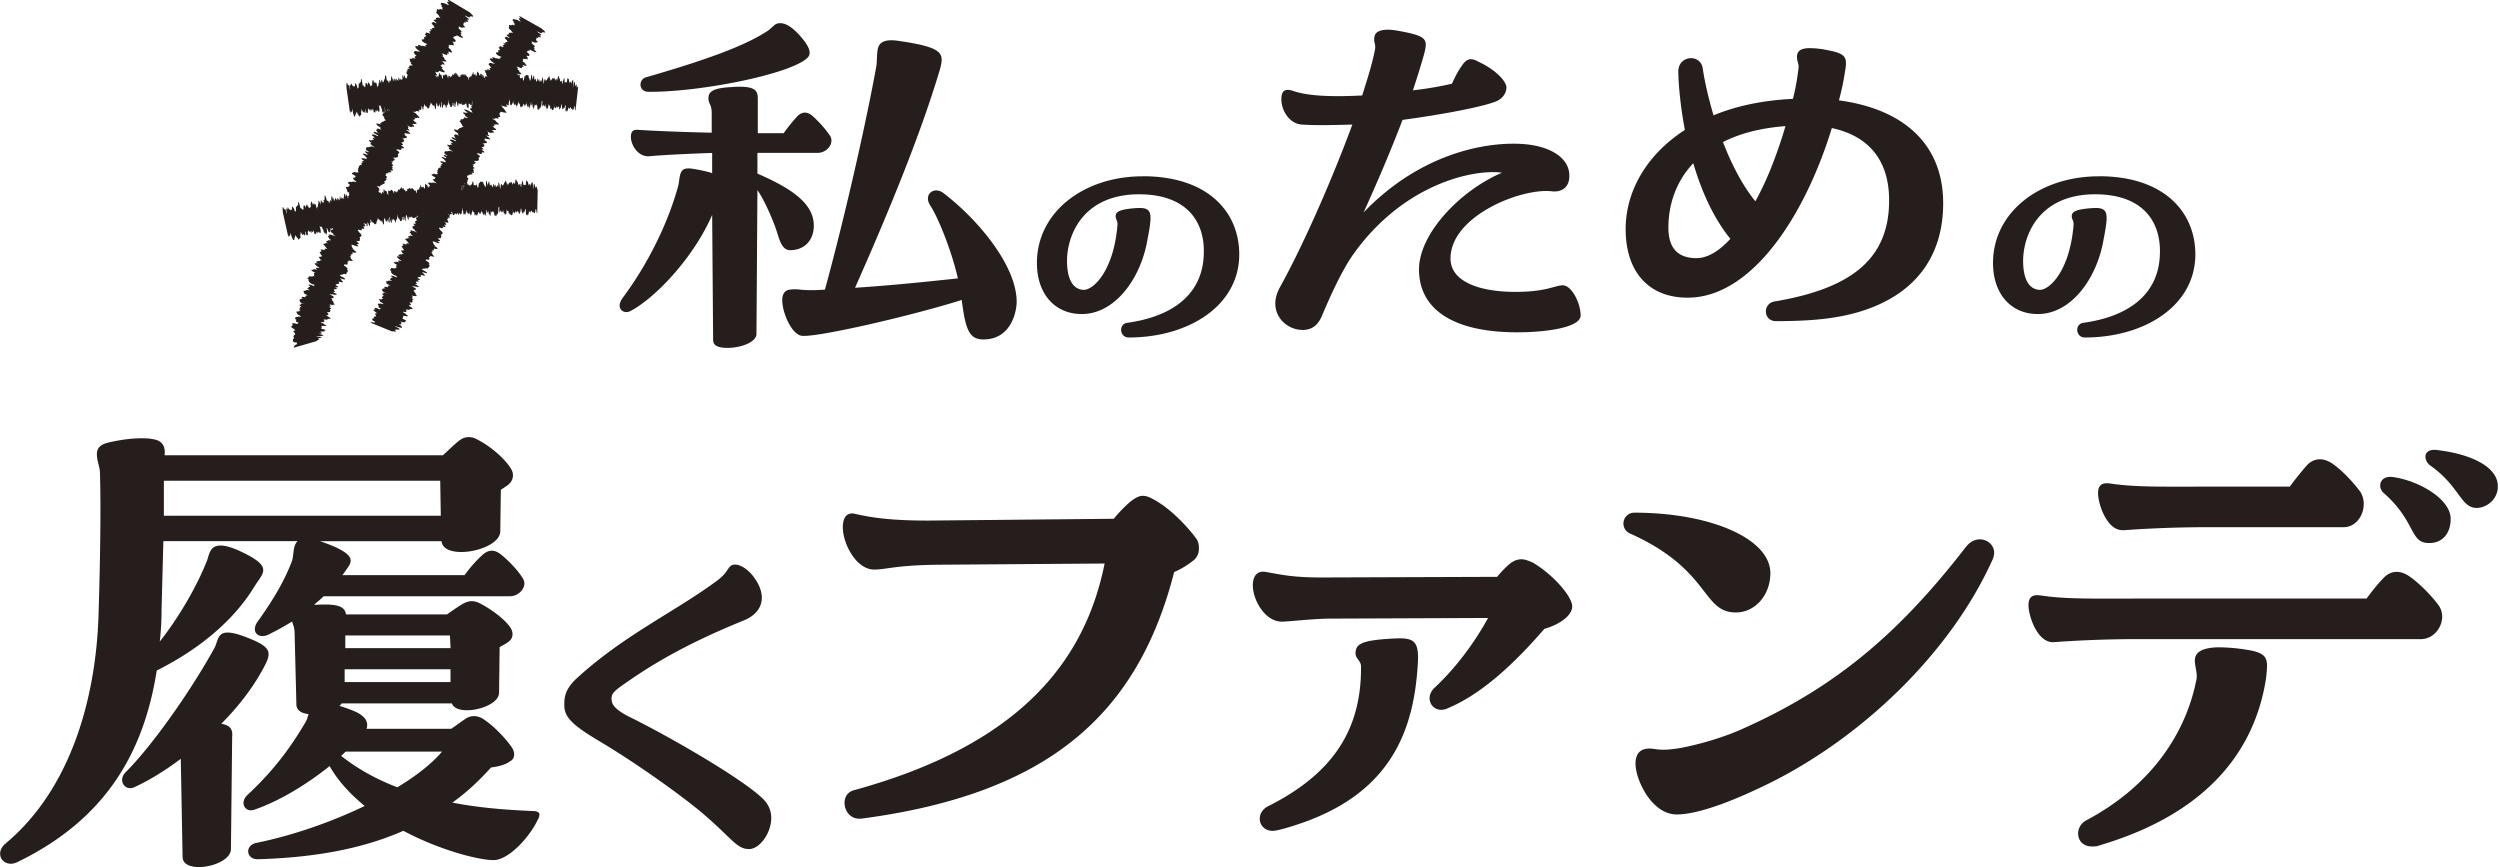 <svg width="173" height="60" fill="none" xmlns="http://www.w3.org/2000/svg"><g clip-path="url(#a)" fill="#251E1C"><path d="M15.314 50.084c1.085-1.09 2.09-2.345 2.847-3.724.627-1.13.712-1.508-.796-2.136-2.51-1.045-2.136-.04-2.554.668-1.424 2.594-4.102 6.527-6.109 8.538-.587.587-.04 1.339.588 1.045.836-.378 2.01-1.045 3.22-1.966l.125 6.78c0 .503.503.712 1.13.712.961 0 2.176-.503 2.216-1.215l.085-7.781c.04-.458-.045-.797-.752-.921Zm22.014 6.277c0 .125-.04.254-.125.379-.458 1.005-1.757 2.553-2.847 2.763-.712.124-3.6-.503-6.447-2.011-2.554 1.13-5.775 1.842-10.042 1.966-.836.04-.96-.96-.124-1.13 2.47-.503 5.147-1.424 7.492-2.554-.96-.796-1.842-1.717-2.425-2.763-1.672 1.34-3.514 2.43-5.187 3.012-.672.25-1.09-.502-.463-1.045 1.842-1.718 3.012-3.346 4.017-5.063.085-.17.125-.334.17-.503-.459-.04-.837-.25-.837-.667l-.124-4.939c0-.418-.125-.587-.17-.796a21.08 21.08 0 0 1-1.672.92c-.672.294-1.215-.208-.712-.92 1.17-1.633 1.926-2.972 2.384-4.227.125-.418.04-1.005.379-1.339h-9.29l-.124 4.73c0 .751-.04 1.508-.125 2.22 1.593-2.011 2.723-4.227 3.221-5.482.294-.587.085-1.926 2.718-.587 1.882.961 1.175 1.34.588 2.3-1.38 2.26-3.724 4.267-6.736 5.775-.921 5.86-3.684 10.38-9.668 13.267-.627.294-1.17-.084-1.17-.587 0-.21.084-.463.378-.712C4.907 54.6 6.705 48.242 6.83 42.173c.085-2.762.17-6.945.085-9.538-.045-.459-.21-.752-.21-1.215 0-.418.25-.667.797-.796.712-.17 1.548-.294 2.26-.294.25 0 .503 0 .712.045.836.084.961.587.921 1.045v.085h19.251c.378-.334.837-.797 1.17-1.046.25-.169.418-.209.628-.209.209 0 .378.04.671.21.797.417 1.758 1.214 2.216 1.925.254.379.21.797-.084 1.09-.125.125-.334.25-.588.419l-.04 2.887c-.044 1.34-3.933 2.051-4.062.672h-8.413l.254.085c2.09.752 2.006 1.214 1.717 1.672-.125.17-.254.379-.418.588h8.453a9.233 9.233 0 0 1 1.215-1.38c.418-.373.796-.418 1.254-.084.543.418 1.255 1.17 1.548 1.673.379.543-.209 1.254-.88 1.254h-12.89c-.209.21-.462.419-.671.588h.209c1.548-.085 1.926.164 2.01.667h6.99c.418-.294.837-.587 1.13-.752.419-.209.712-.209 1.09-.04.752.378 1.758 1.09 2.176 1.718.21.333.17.711-.084.92-.125.125-.379.25-.672.419l-.04 3.18c-.04 1.046-2.928 1.674-3.266.713h-7.617c-.04.04-.084.124-.169.169.254.084.543.169.837.293.92.334 1.214.797 1.045 1.295h5.86c.378-.25.751-.543 1.085-.752.334-.165.627-.165 1.006 0 .711.418 1.672 1.384 2.135 2.091.21.378.17.752-.169.921-.21.17-.627.334-1.3.418-.796.881-1.672 1.718-2.677 2.43 1.672.333 3.514.502 5.61.587.294 0 .418.124.418.249l-.004-.014Zm-13.432-11.51h7.283l-.044-.876h-7.24v.877Zm-.045 2.346h7.324v-.882H23.85v.882Zm6.652-11.506-.04-2.425H11.34v2.425h19.166-.004Zm.084 16.32h-6.651c-.125.084-.21.208-.334.293 1.17.92 2.47 1.633 3.893 2.176 1.255-.752 2.345-1.593 3.097-2.47h-.005Zm13.045-2.363c-1.25-.623-1.313-.997-1.313-1.313 0-.404.28-.591 1.188-1.219 3.088-2.153 6.211-3.461 7.96-4.182 1.183-.467 1.681-1.53.81-2.838-.468-.716-1.06-1.028-1.402-1.028-.25 0-.343.093-.498.312-.125.186-.25.404-.685.747-2.87 2.153-6.46 3.777-9.735 6.771-.908.81-.908 1.437-.908 1.905 0 .84.592 1.401 2.496 2.527 2.87 1.717 6.149 4.12 7.301 5.147 1.873 1.624 2.154 2.278 2.994 2.278.717 0 1.53-1.09 1.53-2.153 0-.436-.155-.903-.528-1.277-1.313-1.344-6.43-4.307-9.206-5.677h-.004ZM79.834 34.56c-.254-.124-.463-.249-.752-.249-.254 0-.503.125-.88.418a9.965 9.965 0 0 0-1.13 1.17l-12.845.125c-2.385 0-3.769-.17-5.023-.458-.628-.17-.881.293-.881.92 0 1.13.92 2.928 2.175 2.928.837 0 1.424-.294 4.352-.334l11.59-.084c-1.34 6.651-5.736 12.51-17.365 15.692-1.046.293-.712 1.966.378 1.966h.124c13.054-1.717 19.167-7.283 21.676-17.07.503-.21.961-.504 1.38-.837.253-.25.333-.503.333-.797 0-.249-.04-.502-.21-.712-.586-.796-1.756-2.05-2.927-2.678h.005Zm26.192 4.351c-.294-.124-.503-.209-.752-.209-.294 0-.588.125-.877.378a7.39 7.39 0 0 0-.796.837l-12.137.044c-2.091 0-2.848-.209-3.849-.378-.627-.124-.92.294-.92.921 0 1.006.836 2.514 2.01 2.514.459 0 2.216-.21 3.39-.21l10.878-.044c-.961 1.758-2.26 3.475-3.639 4.77-.92.796-.124 1.966.881 1.463 2.3-.96 4.56-3.056 6.656-5.48 1.045-.294 1.926-.922 1.926-1.55 0-.711-1.379-2.26-2.763-3.056h-.008Zm-9.584 5.273c-2.26.124-2.638.378-2.638 1.045 0 .334.378.503.378.88.045 4.606-2.175 7.533-6.402 9.669-.961.462-.712 1.717.294 1.717.462 0 2.22-.587 2.887-.876 5.521-2.26 6.905-6.403 7.154-10.714.085-1.548-.249-1.802-1.673-1.717v-.005Zm39.584-6.318c-4.69 6.068-9.121 9.748-15.399 12.55-1.005.463-2.593 1.006-4.311 1.34-1.508.253-1.673.044-2.175.044-1.09 0-1.09 1.046-.797 1.967.463 1.379 1.464 2.593 2.679 2.593 1.214 0 3.305-.627 6.446-2.175 6.318-3.137 12.511-8.956 15.443-15.523.04-.124.084-.249.084-.418 0-.837-1.214-1.384-1.966-.378h-.004Zm-15.901 4.516c1.299 0 2.384-1.17 2.384-2.719 0-2.385-4.142-4.186-9.414-4.186a.75.75 0 0 0-.752.752c0 .293.169.587.503.711 5.566 2.51 4.894 5.442 7.283 5.442h-.004Zm26.819-5.69a81.903 81.903 0 0 1 5.525-.21h9.708c1.13 0 1.757-1.464 1.17-2.43-.458-.626-1.254-1.507-2.006-2.01-.672-.418-1.255-.294-1.673.124-.334.379-.752.881-1.215 1.509h-5.984c-2.847 0-4.729.04-6.402-.21-.543-.084-.881.04-.881.668 0 .752.627 2.638 1.758 2.554v.004Zm21.635-5.562h-.124c-.752 0-.752.667-.334 1.045 2.051 1.424 2.136 2.888 3.181 2.972.587.045 1.464-.418 1.548-1.379v-.124c0-1.3-1.757-2.22-4.271-2.51v-.004Zm-13.013 13.85c-.921-.17-2.007-.21-2.385-.17-.921.085-1.255.379-1.299.837 0 .503.169.837.125 1.3-.628 3.35-2.763 7.238-7.657 9.832-.837.458-.712 1.797.418 1.797.169 0 .334 0 .543-.084 8.328-2.47 10.878-7.448 11.505-11.59.125-1.255.209-1.673-1.255-1.927l.005.005Zm11.087-5.148c-.668-.418-1.255-.293-1.673.125-.334.334-.752.836-1.215 1.464h-16.11c-2.847 0-4.729.044-6.402-.21-.543-.084-.881.04-.881.672 0 .752.628 2.639 1.758 2.554a80.845 80.845 0 0 1 5.525-.21h19.879c1.13 0 1.882-1.423 1.214-2.344-.458-.627-1.339-1.548-2.091-2.05h-.004Zm-1.086-6.82c-.881-.125-1.09.712-.587 1.13 2.136 1.882 1.797 3.35 2.972 3.43 1.09.085 1.633-.712 1.633-1.633.04-1.383-2.176-2.678-4.018-2.932v.005ZM44.709 5.347c4.062-1.17 6.762-2.144 8.324-3.154.227-.13.356-.294.49-.392a.61.61 0 0 1 .484-.196c.423 0 .877.356 1.268.779.814.877.912 1.366.552 1.66-1.233 1.103-7.412 2.34-10.958 2.309-.68 0-.716-.846-.16-1.01v.004Zm4.649 18.237c0 .356.423.49.974.49.943 0 2.016-.392 2.016-.975l.066-9.948c.454.68.846 1.562 1.14 2.31.226.55.324 1.071.52 1.427.165.294.356.454.716.423 1.041-.067 1.526-.845 1.526-1.69 0-1.496-1.432-2.537-3.902-3.609V10.58h4.16c.65 0 1.17-.65.877-1.17a7.923 7.923 0 0 0-1.237-1.397c-.356-.293-.68-.293-1.01 0-.356.392-.68.783-.974 1.206h-1.79V6.842c0-.583-.165-.943-1.855-.814-1.268.067-1.562.325-1.562.779 0 .391.227.391.227 1.04v1.335c-1.66-.03-4.16-.129-5.04-.195-.325-.031-.552.03-.552.49 0 .582.52 1.396 1.268 1.334.716-.067 2.438-.165 4.355-.227v1.397c-.293-.098-.716-.196-1.299-.294-.583-.098-.778.032-.876.294-.098.227-.098.552-.165.845-.716 2.665-2.176 5.557-3.866 7.804-.13.196-.196.356-.196.52 0 .356.392.583.779.356 1.66-.876 4.324-3.639 5.623-6.633l.067 8.711h.009Z"/><path d="M55.369 20.042a2.752 2.752 0 0 0-.717 0c-.293.031-.52.258-.52.717 0 .876.618 2.309 1.299 2.469.876.196 7.737-1.397 11.118-2.47.258 1.918.458 2.732 1.495 2.732 1.984 0 2.309-2.015 2.309-2.598 0-2.505-2.665-5.69-5.04-7.51-.681-.551-1.465.098-.913.877.52.814 1.433 3.025 1.886 5.005-2.99.325-5.134.52-7.118.65 2.242-5.041 4.551-10.63 5.886-15.15.294-1.107.196-1.495-2.959-1.948-1.01-.13-1.299.195-1.365.65-.067.39-.031.813-.098 1.17-.65 3.607-2.082 10.045-3.546 15.406-.943.067-1.397.031-1.722 0h.005ZM79.086 12.2c-4.12 0-7.332 2.496-7.332 6.002 0 2.05 1.162 3.488 3.021 3.528 2.345.062 4.165-2.43 4.627-5.135.13-.676.214-1.16.214-1.499 0-.592-.254-.738-.952-.698-1.29.084-1.46.293-1.46.57 0 .23.147.293.125.59-.253 3.169-1.668 4.543-2.367 4.499-.698-.04-1.161-.72-1.121-2.176.085-1.922 1.33-4.436 4.983-4.436 3.23 0 4.542 1.816 4.48 4.076-.044 2.683-1.944 4.351-5.303 4.818-.614.085-.53 1.015.107 1.015 4.142 0 7.648-2.198 7.648-5.749 0-2.914-2.136-5.41-6.678-5.41l.008.005Zm11.012 10.636c.552 0 1.01-.195 1.335-.876.52-1.237 1.365-3.155 2.21-4.356 3.218-4.52 7.609-5.757 9.851-5.69.16 0 .294.03.454.03-2.959 1.269-5.753 4.259-5.753 6.697 0 2.794 2.407 4.355 6.794 4.355 1.984 0 4.391-.324 4.391-1.17 0-.845-.618-2.082-1.237-2.082-.551 0-1.103.454-3.283.454-2.5 0-4.485-.716-4.485-2.31 0-2.958 4.943-4.906 7.021-4.648.587.066 1.237-.196 1.201-1.14-.031-1.2-1.366-2.046-3.381-2.144-2.598-.129-7.02.748-10.856 4.747.943-2.082 1.85-4.195 2.696-6.406 2.892-.392 5.526-.908 6.438-1.268.583-.227.779-.717.748-1.041-.098-.52-.944-1.268-1.949-1.722-.552-.325-.846-.16-1.139.294-.227.293-.454.747-.681 1.232a22.93 22.93 0 0 1-2.7.458c.258-.783.52-1.593.747-2.407.294-1.072.258-1.299-1.3-1.624-.489-.098-.876-.164-1.17-.164-.618 0-.907.195-.942.52-.067.392.129.49.03.912-.164.846-.489 1.918-.876 3.12-1.948.097-3.706.066-4.81-.326-.618-.195-.782.098-.782.583 0 .814.587 1.722 1.432 1.757 1.01.067 2.274.032 3.48 0-1.366 3.707-3.35 8.258-5.006 11.248-.226.422-.324.778-.324 1.139 0 1.103.974 1.82 1.85 1.82l-.004.008ZM127.256 6.94c.165-.618.294-1.201.392-1.82.196-1.138.196-1.396-1.237-1.659a5.995 5.995 0 0 0-1.17-.129c-.583 0-.81.165-.876.454-.067.391.129.618.097.876a15.64 15.64 0 0 1-.391 2.18c-2.082.098-3.933.49-5.495 1.14-.324-1.109-.587-2.18-.747-3.253-.165-1.041-1.722-.908-1.691.263.031 1.232.196 2.598.454 4-2.665 1.721-4.097 4.257-4.097 6.86 0 2.958 1.592 4.747 4.288 4.747 4.454 0 8.129-5.69 9.98-11.737 2.438.52 3.964 2.114 3.964 5.005 0 4-2.536 6.082-7.902 6.99-.876.129-.814 1.366.067 1.366 2.407 0 4.16-.165 5.788-.65 3.964-1.201 5.788-3.933 5.788-7.51 0-4-2.633-6.5-7.216-7.118l.004-.005Zm-9.948 10.923c-1.107-.032-1.855-.588-1.855-2.114 0-1.526.49-3.154 1.722-4.453.583 1.984 1.428 3.835 2.567 5.232-.779.845-1.593 1.366-2.438 1.335h.004Zm4.165-3.933c-.877-1.072-1.624-2.5-2.243-4.098 1.139-.583 2.567-.974 4.325-1.103-.521 1.757-1.201 3.608-2.082 5.2Zm23.775-1.73c-4.119 0-7.332 2.496-7.332 6.002 0 2.05 1.162 3.488 3.021 3.528 2.345.062 4.165-2.43 4.627-5.135.129-.676.214-1.16.214-1.499 0-.592-.254-.738-.952-.698-1.29.084-1.46.293-1.46.57 0 .23.147.293.125.59-.254 3.169-1.668 4.543-2.367 4.499-.698-.04-1.161-.72-1.121-2.176.085-1.922 1.33-4.436 4.983-4.436 3.23 0 4.542 1.816 4.48 4.076-.044 2.683-1.944 4.351-5.303 4.818-.614.085-.53 1.015.107 1.015 4.142 0 7.648-2.198 7.648-5.749 0-2.914-2.136-5.41-6.678-5.41l.008.005ZM35.722 5.26c.04.026.066.058.07.075 0 .014-.022.01-.04.01.014.013.018.062.023.133a.338.338 0 0 1 .031-.143c.009-.017.022-.004.027.023 0-.023.009-.036.013-.05a1.458 1.458 0 0 1-.124-.044V5.26Zm-.041.119s.014.018.018.035c.01 0 .01.01.018.014v-.014c.009-.026.013-.049.018-.062l.004-.004c0 .022-.018.03-.053.03h-.005Z"/><path d="M39.908 6.069v-.027c0-.049.009-.187-.013-.187 0 0-.01 0-.014.01a.317.317 0 0 0-.03.093c-.01-.054-.018-.036-.036-.027 0 0-.005-.022-.005-.031-.004-.013-.013-.018-.018-.009 0-.076 0-.16-.017-.165-.01-.044-.018-.08-.036-.053-.031.044-.053.187-.067.325-.009-.01-.013 0-.022.013a4.96 4.96 0 0 0 .018-.374c0-.044 0-.08-.009-.097-.009-.018-.018-.005-.031.022-.027 0-.062.084-.12.289.009-.107.009-.21-.014-.214-.013 0-.03.05-.049.112a.164.164 0 0 0-.013-.076c-.013-.027-.035.031-.053.111v-.013c0-.116.009-.294-.031-.316-.014 0-.023.018-.036.036 0-.045-.005-.094-.018-.094-.026 0-.044.138-.058.227l-.009.058v.022c0 .005-.004.013-.004.013a.065.065 0 0 0-.009-.017c-.009-.014-.027-.014-.04-.014h-.04c-.013 0-.027 0-.04.036l-.009.022a.254.254 0 0 0-.013-.098c0-.009 0-.044-.005-.066-.004-.076-.009-.174-.03-.178-.014 0-.028.04-.045.133a.097.097 0 0 0-.018.031c-.027.067-.04.17-.053.25-.01-.018-.014-.027-.027-.032v-.009c0-.03 0-.075-.005-.106v-.032c-.009-.084-.035-.057-.053-.013v.013s-.009 0-.013.01c-.005-.04-.018-.063-.032-.036-.013.009-.026.049-.04.089.01-.183-.017-.245-.035-.28-.01-.018-.018-.04-.036-.045 0-.04-.009-.13-.03-.13-.023 0-.05.112-.068.201l-.013.076a.175.175 0 0 0-.036.07c0-.075-.013-.15-.03-.128v.009c-.023-.036-.05.026-.072.075l-.013.036-.01-.009s-.004-.022-.008-.027c0-.04 0-.08-.009-.11-.009-.036-.022-.032-.031-.005 0-.018-.009-.031-.018-.031s-.022.013-.031.026c-.013-.03-.036.018-.049.071a.073.073 0 0 0-.013-.044c-.005-.049-.018-.076-.032-.049a.983.983 0 0 0-.044.125l-.009.026s-.013-.022-.022-.009a.217.217 0 0 0-.014-.066c-.013-.027-.03.026-.044.089l-.013.035s0 .01-.01.014c0-.09-.004-.21-.026-.24a.24.24 0 0 0-.013-.085c0-.01-.018-.022-.018-.022-.018 0-.04.066-.058.133-.004-.031-.018-.044-.031-.018 0 0 0 .01-.005.014-.004 0-.013.013-.022.03v.019c-.022.026-.035.08-.049.129-.004-.036-.017-.058-.035-.032a.283.283 0 0 0-.023.085.151.151 0 0 0-.017-.053c-.014-.085-.04-.103-.058-.103-.014 0-.027.027-.04.08-.018.08-.022.178-.027.254h-.013c0-.036 0-.067-.01-.094a.069.069 0 0 0-.021-.044V5.66c0-.054 0-.152-.018-.196 0-.05-.01-.116-.031-.111-.027.026-.04.178-.05.244l-.008.031-.018.05v-.032c0-.04-.009-.106-.031-.106-.009 0-.027.017-.04.106 0-.004-.014 0-.018 0-.013-.044-.031-.013-.049.031 0-.07 0-.142-.018-.16-.004-.018-.013-.035-.013-.04-.018 0-.031.067-.049.143v.017l-.009-.04c-.004-.062-.013-.15-.035-.15-.014 0-.023.026-.036.075a.925.925 0 0 1-.018.133v.031a.312.312 0 0 0-.013-.053c-.005-.018-.014-.018-.022 0-.005-.027-.018-.031-.027-.022v-.054c-.005-.044-.014-.093-.031-.093-.01 0-.018.009-.027.018-.009.009-.013.013-.022.013-.005-.009-.018 0-.031.053a.322.322 0 0 0-.01-.075c0-.09 0-.24-.03-.24h-.01s-.026.062-.035.12v.026c-.022-.049-.04.023-.067.13 0 0-.004-.018-.008-.027v-.054c0-.147 0-.262-.027-.262 0 0-.01.004-.013.013a1.06 1.06 0 0 0-.05.258.223.223 0 0 1-.008.058c0 .013-.005.027-.01.045a.063.063 0 0 1-.008.026l-.01.05v-.023c-.008-.049-.026-.053-.04-.027 0-.067-.008-.133-.035-.133 0 0-.004-.014-.009-.023a.61.61 0 0 0-.026-.062c0-.115-.018-.129-.023-.129 0 0-.008 0-.008.01-.01-.037-.027-.05-.045.008-.013-.045-.031-.053-.049-.053h-.031s-.044.008-.062.084l-.01.022c-.004-.026-.013-.044-.021-.044-.018.013-.058.084-.08.253l-.01.063s-.017.009-.026.018h-.005s-.009-.023-.017-.023v-.013c-.01-.067-.027-.191-.063-.191-.009 0-.017.022-.026.057 0-.017-.01-.026-.018-.026 0 0-.005 0-.009.009a.192.192 0 0 0-.022.075c0-.009-.005-.013-.005-.017 0-.005-.009-.01-.009-.01-.004-.03-.013-.053-.022-.044h-.036s-.004-.013-.008-.013h-.005s0-.045-.004-.062v-.005c0-.067-.014-.178-.036-.178-.009 0-.018.045-.027.09a.678.678 0 0 0-.195-.152l.08.03a.217.217 0 0 0 .089.014c.035.01.084.018.093 0h.005a.228.228 0 0 0 .089.014c.03-.01.008-.058-.058-.107l-.076-.045V4.97c.009-.022.022-.058-.076-.138a.402.402 0 0 0-.07-.049c.004-.004.004-.013.008-.022.023 0 .05-.009.05-.027 0-.013-.019-.04-.085-.089.017 0 .035 0 .049-.022l-.183-.093.187.084h.005c.075.036.28.134.306.09.01-.014-.004-.036-.026-.063.026 0 .035-.014.03-.027.028.009.054.018.076.018.054 0 .023-.049-.053-.116.014 0 .022 0 .027-.009h.04c.062.027.196.076.213.04.01-.013-.004-.03-.017-.044 0-.018-.027-.04-.058-.062v-.01c.018-.03-.054-.097-.21-.186.023 0 .032 0 .04-.018 0-.009-.004-.018-.013-.027.01 0 .014-.004.018-.009.01-.013.01-.022.01-.03a.166.166 0 0 0-.05-.059c.09.014.08-.017.067-.048.053.022.156.066.151.022h.036c.098.04.12.026.129.018.009-.018-.014-.045-.058-.08 0 0 .031-.005.031-.014.013-.022-.027-.062-.058-.098a.297.297 0 0 1-.03-.04c.012 0 .03 0 .044-.009a.13.13 0 0 1 .044.014c.045.013.089.017.098 0 0-.01 0-.018-.009-.031.022 0 .04 0 .044-.014.027-.044-.08-.142-.213-.236.031.005.058 0 .067-.013 0-.013-.014-.031-.04-.053.022.004.04.009.049.013.026 0 .035-.009.03-.027.032.005.059 0 .068-.013.03 0 .075.009.084-.009.009-.013-.013-.044-.04-.071l.058.035c.107.063.218.125.311.152.036.009.085.018.098 0 .014-.027-.062-.09-.151-.147.031-.013 0-.049-.036-.09.05.014.09.019.08-.012a.25.25 0 0 0-.084-.09l-.018-.013c.044.01.08.014.098-.009.022-.04-.085-.138-.191-.227l-.054-.04c.063.014.094-.013 0-.089 0 0 .018 0 .027.005.022 0 .036-.005.036-.018.089.045.182.085.218.076.026.004.062.009.07-.014v-.009c.04.014.085.018.099 0 .013-.022-.01-.057-.058-.097l-.058-.045v-.009l.018-.013c0-.005.004-.022-.032-.058.01 0 .014-.009.014-.009l.013-.004c.027-.01.054-.031.023-.076l-.014-.018c.053.022.107.04.134.031.035-.004.004-.044-.036-.08 0 0 .013-.004.031 0 .058.018.165.058.183.027.013-.027-.05-.08-.094-.12l-.013-.013s.03 0 .044.004c.063.009.116.009.085-.036a.436.436 0 0 0-.102-.089l-.085-.049c-.027-.026-.058-.053-.089-.08h.018l.013-.004h.009c.205.124.271.116.29.111.026-.009.008-.035-.028-.071.054.013.103.022.116 0 .067.027.12.031.13.018.022-.036-.067-.13-.237-.254h.01l.013-.004-1.549-.872-.008.013c-.023.04.035.098.11.156h-.013c-.066-.022-.142-.04-.138 0 0 .022.014.058.05.111a.494.494 0 0 0 .097.089.46.46 0 0 0-.098-.013.674.674 0 0 0-.249-.112c-.004 0-.026-.008-.044-.008-.04-.01-.094-.027-.125-.023a.052.052 0 0 0-.049.027l-.018.031c-.017.031.054.09.125.142h-.018c-.022-.008-.04-.004-.044 0-.01.018.026.054.062.09l.022.022s0 .009.01.017c-.023 0-.036 0-.04.005-.005.009 0 .022.008.036a.285.285 0 0 0 .036.04c-.01 0-.014 0-.018.008.004.005 0 .01 0 .014-.098-.036-.196-.058-.232-.018 0 .009-.004.013-.004.022-.044-.018-.138-.053-.151-.026a.09.09 0 0 0-.01.04v.013s.01.036.027.053l-.022.036c-.013.022-.017.044-.013.062 0 .04.08.107.165.17-.005.013.013.04.04.062-.005.008 0 .035.075.089v.03c-.058-.022-.124-.044-.147-.022-.062-.008-.124-.008-.142.027-.004.018.013.045.036.071-.014 0-.023 0-.027.01v.017c-.058-.018-.098-.022-.111 0v.022c-.022 0-.036 0-.036.01 0 .017.036.061.093.101l.045.027.04.027s-.004.027.009.053h-.018a.85.85 0 0 0-.124-.066c-.09-.036-.138-.036-.112.004 0 0-.013.009-.022.013-.018.005-.035.01-.044.023-.014.026.026.07.062.102.022.018.049.04.071.053l.022.027s-.013.018-.008.027c.004.013.03.049.106.098-.066-.023-.133-.036-.138.004h-.022c-.027 0-.058 0-.067.018-.004.013-.004.04.058.098-.04-.018-.08-.036-.12-.045-.031-.009-.053-.004-.062.005 0 0 .03.057.093.11-.022 0-.053 0-.062.014h-.049c-.067.022 0 .08.067.13-.05-.01-.076 0-.076.017-.044-.022-.076-.031-.098-.04-.111-.044-.133-.027-.138-.018-.009.014.01.04.023.062-.05-.004-.072 0-.076.014-.014.031.049.089.116.142-.04-.009-.067-.013-.072 0 0 0 0 .018.01.031a.17.17 0 0 0 .04.04c-.063-.022-.134-.044-.148-.017-.008.022.027.057.072.093a.118.118 0 0 0-.067-.004c-.022.008-.005.04.013.066h-.03c-.05-.009-.112-.017-.125.005v.022c-.014.004-.018.018 0 .036l.03.044a.356.356 0 0 0 .112.09.591.591 0 0 0 .231.093c0 .008 0 .017.01.026-.019 0-.032 0-.036.01-.018 0-.058.008-.04.04-.027 0-.054 0-.058.012-.014 0 0 .01 0 .014a.208.208 0 0 0 .062.067h-.013a.315.315 0 0 0-.107-.027c-.022-.005-.05-.013-.067-.013-.04-.014-.102-.036-.115-.014v.018a.55.55 0 0 0-.227-.098c-.023 0-.05-.009-.04.009-.01.018.017.044.062.08-.022 0-.04 0-.05.009h-.017c-.04-.018-.138-.027-.164-.004h-.005c-.013.026.027.084.111.177a.778.778 0 0 0 .21.138l.017.018s-.004.01 0 .018h-.018l-.035-.009c-.04-.009-.063-.009-.067.005-.089-.036-.2-.067-.222-.032a.05.05 0 0 0-.036.014.054.054 0 0 0-.022.022l-.014.031c-.013.022.018.071.098.138 0 .022.04.058.098.094a.056.056 0 0 0-.04.017c-.027 0-.062-.009-.053.027h-.023s-.017.018-.013.04c-.013.022.022.058.067.098-.005 0-.014.004-.014.004l-.035-.009c-.045-.017-.147-.057-.196-.048-.009 0-.018.008-.022.013l.182.098-.187-.08s0 .03.018.058c-.08-.036-.151-.054-.16-.032-.009.014.018.04.04.063l.014.017h-.005s-.027.045.005.08l.017.027a.426.426 0 0 0 .072.09c-.027-.005-.04 0-.045.008 0 .009 0 .013.004.027.01.013.032.026.05.044 0 .018-.01.018-.014.04v.04c-.071 0-.125.01-.133.027-.005.013.004.04.022.071-.031-.009-.058-.009-.067 0-.004-.013-.013-.03-.018-.03 0-.072-.013-.148-.03-.148-.01 0-.023.031-.028.071v.058l-.008-.009a.371.371 0 0 0-.023-.138c-.009-.017-.017-.022-.026 0v-.035c-.01-.04-.023-.067-.032-.067-.022 0-.035.098-.044.174V5.24l-.009-.008c-.004-.08-.018-.138-.031-.138-.013 0-.027.053-.031.115l-.01.014a.084.084 0 0 0-.013-.018l-.013.009c-.009-.018-.018-.027-.026-.023-.01-.088-.018-.173-.036-.173 0 0-.009 0-.009.013 0 .01-.005.018-.009.031-.009-.017-.018-.022-.018-.022h-.009v-.009c-.004-.049-.017-.075-.03-.084-.032 0-.05.16-.059.311-.013-.049-.04-.022-.053.054a.526.526 0 0 0-.022-.156c-.014-.04-.027-.031-.036.004-.009-.009-.018.005-.027.04-.008-.035-.026-.07-.04-.057-.013.008-.022.026-.035.044v-.101c-.009-.058-.022-.098-.036-.098-.017 0-.026.089-.035.147v.044c-.018-.062-.045-.08-.063.031l-.008.09s-.027-.036-.04.004c-.01-.036-.023-.054-.032-.031a.217.217 0 0 0-.017.07c-.01-.035-.014-.053-.023-.048-.004 0-.013.013-.017.031v-.009s-.032 0-.04.147c0 0-.023.04-.032.093 0-.035-.009-.062-.013-.08-.009-.129-.022-.151-.036-.151l-.013.009c-.013-.045-.031-.013-.036 0l-.009.009h-.008c-.01-.054-.018-.107-.036-.125-.009 0-.013.018-.022.04-.01-.022-.018-.03-.023-.026-.004-.04-.013-.076-.026-.085-.005-.009-.014 0-.018.009-.004-.013-.013-.022-.018-.022h-.009s-.022.022-.026.053a.124.124 0 0 0-.01.036v.009s-.008-.018-.017-.018c-.044-.085-.071-.067-.089-.08-.005 0-.013-.005-.013-.005-.01 0-.023.018-.036.103-.009-.05-.022-.085-.036-.08-.008 0-.017.026-.022.062-.004-.023-.013-.045-.026-.045-.014 0-.023.036-.027.107 0 .018-.005.036-.01.058-.008-.022-.026-.04-.04 0-.004-.013-.008-.018-.017-.022h-.009c-.013-.023-.026.013-.031.049 0-.014-.009-.032-.009-.045-.009-.044-.018-.089-.031-.089-.009 0-.013.018-.022.045a.045.045 0 0 0-.005-.014.236.236 0 0 0-.013-.049c-.004-.018-.013-.035-.022-.018-.01-.062-.018-.075-.027-.08 0-.017-.009-.03-.013-.04-.018-.04-.032.014-.04.08-.01 0-.018.005-.027.023-.005-.076-.018-.156-.036-.156l-.013.013v.01s-.009.004-.013.013c-.018-.014-.027.035-.031.093-.01-.031-.023-.053-.032-.053 0 0-.013.013-.018.026a.26.26 0 0 0-.013.094c-.013-.027-.03-.027-.044-.018-.01-.045-.027-.09-.04-.049a.554.554 0 0 0-.023.16c-.008-.013-.013-.018-.022-.009-.004-.026-.013-.04-.022-.04-.022 0-.031.076-.036.147-.009-.053-.022-.111-.04-.111-.009-.01-.018-.014-.026-.005 0 0-.005.01-.01.014-.008-.027-.017-.045-.03-.045 0 0-.01-.004-.014-.013-.013-.018-.035-.027-.049.022a.505.505 0 0 0-.013.138s-.004.009-.009.013a.126.126 0 0 0-.018-.057.098.098 0 0 0-.013-.036l-.009-.009c-.013-.071-.022-.084-.031-.084 0 0-.018-.045-.031-.058-.014-.027-.027-.036-.05-.036h-.021s-.023.027-.032.049c-.013 0-.026.018-.04.053-.018-.057-.04-.053-.044-.053h-.027c-.013-.004-.027 0-.031.031a.577.577 0 0 0-.013.138v.085c0 .009-.005.017-.01.03-.004-.013-.008-.021-.017-.026-.009-.031-.013-.049-.027-.049 0 0-.009-.035-.018-.044a.531.531 0 0 0-.008-.076c-.018-.102-.04-.116-.076-.125 0 0-.027.01-.045.063-.013-.138-.03-.174-.049-.174-.022 0-.03.103-.035.205 0 0-.013.049-.013.089-.014-.054-.032-.13-.05-.13l-.008.01a.472.472 0 0 0-.031.138.094.094 0 0 1-.01.026l-.013-.013c-.022-.058-.049-.102-.066-.102-.005 0-.018-.005-.023 0l-.013-.01s-.004.014-.009.014c-.018-.013-.031-.027-.049-.04.076.009.134 0 .151-.031.01-.018 0-.053-.066-.125.022-.017-.023-.062-.063-.106a.582.582 0 0 0 .072.008c.062.023.129.045.146.018V4.97a.097.097 0 0 0 .072-.049c0-.009 0-.022-.014-.035.258.124.378.137.4.097.014-.026-.026-.075-.124-.142.009-.027-.049-.076-.12-.125.058.014.111.005.089-.035a.424.424 0 0 0-.147-.12v-.023c.04 0 .058-.008.058-.035.04.009.062 0 .062-.018s-.03-.049-.067-.076c.076.032.218.085.236.045.01-.018-.022-.053-.049-.08-.022-.054-.115-.12-.204-.174l.075.031a.217.217 0 0 0 .09.014c.04.009.084.018.097 0h.005c.03.009.066.018.093.009.036-.01.014-.058-.058-.111l-.07-.05V4.08c.008-.022.026-.062-.072-.147l-.067-.053c.005-.004.005-.013.01-.022.026 0 .048-.01.048-.031 0-.014-.013-.045-.08-.094.022 0 .04 0 .049-.022l-.183-.093.187.084h.005c.075.036.28.138.307.089.009-.018 0-.04-.023-.067.027 0 .036-.013.036-.03.027.008.054.017.08.017.058 0 .027-.053-.049-.125.014 0 .023 0 .027-.009h.044c.063.027.196.08.218.04.01-.013-.004-.035-.017-.048 0-.018-.027-.04-.054-.067v-.009c.023-.036-.049-.102-.2-.196.022 0 .036-.004.044-.018 0-.009-.004-.017-.013-.026.01 0 .014-.005.018-.014.009-.017.013-.026.009-.035a.218.218 0 0 0-.05-.063c.094.014.085-.017.072-.053.053.022.156.067.156.022h.035c.098.04.125.027.13.018.008-.018-.014-.049-.054-.084 0 0 .031-.005.036-.014.013-.022-.023-.066-.054-.102a.297.297 0 0 1-.03-.04c.012 0 .03 0 .044-.009a.13.13 0 0 1 .044.013c.045.014.09.018.098 0 0-.009 0-.017-.009-.03.022 0 .04 0 .045-.014.026-.05-.076-.151-.205-.245.035.005.058 0 .071-.013 0-.014-.013-.036-.035-.058.022.004.04.009.048.013.027 0 .036-.013.032-.03.03.004.057 0 .07-.014v-.01c.036.01.08.014.09-.004.009-.017-.01-.044-.036-.075l.058.035c.107.063.214.13.311.156.04.009.085.018.098-.004.018-.031-.058-.094-.146-.152.035-.013.004-.049-.032-.093.05.013.09.018.085-.013-.005-.023-.04-.063-.085-.098l-.018-.014c.045.01.08.014.098-.008.027-.045-.075-.147-.182-.236l-.049-.04c.062.013.093-.014 0-.094 0 0 .022 0 .027.005.022 0 .035-.005.035-.018.085.044.178.084.218.076.027 0 .063.008.076-.014v-.009c.04.014.084.018.102-.004.014-.027-.004-.062-.053-.107l-.058-.049v-.009l.022-.018c0-.008.005-.026-.03-.062.008 0 .013-.004.017-.009 0 0 .009 0 .013-.004.027-.01.058-.031.027-.08l-.013-.018c.053.022.106.044.133.031.036-.009.01-.049-.031-.084 0 0 .013-.005.031 0 .058.022.165.057.183.022.017-.027-.045-.085-.085-.13l-.013-.013s.03 0 .044.005c.063.009.12.009.09-.04a.399.399 0 0 0-.099-.094l-.08-.053a.756.756 0 0 0-.084-.085h.022s.009 0 .013-.004h.01c.2.129.27.12.288.116.027-.01.01-.04-.022-.076.053.018.107.022.116 0 .066.027.12.036.133.018.023-.04-.058-.134-.222-.267h.009l.013-.005-1.526-.907-.009.013c-.027.04.031.107.102.165h-.013c-.067-.022-.142-.04-.142 0 0 .027.009.062.044.115.018.027.054.058.094.098a.46.46 0 0 0-.098-.013c-.076-.049-.178-.111-.25-.111-.004 0-.026-.01-.044-.01-.04-.008-.093-.026-.124-.021-.032 0-.045.017-.054.03l-.018.036c-.017.032.045.094.116.152h-.018a.042.042 0 0 0-.044.004c-.014.022.022.058.058.094l.022.022s0 .013.009.018c-.022 0-.036 0-.04.004-.005.009 0 .022.009.04a.257.257 0 0 0 .035.045c-.009 0-.013.004-.018.008.005.01 0 .01 0 .014-.098-.036-.195-.062-.235-.014 0 .01-.01.014-.01.023-.044-.018-.137-.054-.15-.027a.277.277 0 0 0-.014.044v.014s.009.035.022.053l-.026.04c-.014.027-.023.05-.018.067 0 .044.071.111.16.178-.004.018.013.044.036.067-.01.013 0 .035.07.098v.035c-.057-.022-.124-.044-.146-.022-.062-.009-.125-.009-.147.031-.009.018.01.049.031.076-.013 0-.026 0-.03.009v.022c-.063-.018-.103-.022-.112 0v.022c-.022 0-.036 0-.04.009-.005.022.031.067.089.107l.044.026.04.032s-.008.026.01.057h-.018a.81.81 0 0 0-.12-.066c-.09-.036-.139-.036-.116.009 0 .004-.014.008-.027.013-.018.004-.036.013-.045.027-.017.03.023.075.058.11.023.023.045.04.072.059l.022.03s-.014.019-.01.032c.005.013.028.049.103.102-.067-.022-.133-.035-.142.01h-.022c-.027 0-.058 0-.067.021-.009.014-.009.04.053.103a.44.44 0 0 0-.12-.045c-.031-.009-.053-.004-.062.005-.014.022.026.062.089.12-.022 0-.058 0-.067.018h-.049c-.071.026-.009.084.062.138-.049-.01-.08 0-.08.022-.044-.022-.075-.031-.102-.04-.111-.045-.138-.027-.142-.018-.01.013.004.04.017.067-.049-.005-.07 0-.08.018-.017.035.045.097.112.15-.04-.008-.067-.008-.076 0 0 .01 0 .023.009.036.009.014.022.027.035.04-.062-.022-.133-.044-.146-.017-.014.022.022.062.066.098-.026-.01-.049-.01-.066 0-.027.008-.01.04.013.07h-.031c-.05-.008-.111-.017-.13.01v.026c-.012.005-.017.018 0 .04l.032.045a.387.387 0 0 0 .107.093.7.7 0 0 0 .231.098c0 .009 0 .018.005.027-.018 0-.032 0-.036.009-.022 0-.058.009-.04.04v.009c-.027-.005-.049-.005-.058.009-.013 0 0 .008 0 .017.005.023.027.045.058.072h-.013a.238.238 0 0 0-.112-.023c-.022-.004-.049-.013-.066-.013-.04-.013-.103-.036-.116-.009V3.2a.55.55 0 0 0-.227-.098c-.022 0-.049-.008-.04.01-.009.017.018.048.058.084-.022 0-.045 0-.05.009h-.017c-.04-.018-.142-.022-.169 0h-.004c-.014.026.022.089.102.187a.7.7 0 0 0 .205.142l.017.018s-.009.013-.004.018h-.018l-.036-.005c-.04-.009-.062-.004-.066.009-.094-.036-.2-.067-.227-.027-.014 0-.027.01-.036.014-.009.004-.017.017-.022.026l-.013.032c-.014.026.018.075.093.146 0 .023.04.063.094.098a.086.086 0 0 0-.04.022c-.027 0-.067-.004-.054.027h-.022s-.018.022-.014.04c-.013.022.018.062.067.103h-.049c-.044-.018-.146-.058-.195-.05-.01 0-.018.01-.023.018l.178.098-.187-.08s0 .036.014.058c-.08-.04-.152-.049-.165-.027-.009.018.014.045.036.067l.013.018h-.004c-.023.022-.027.049 0 .084l.017.032c.014.022.032.053.072.093-.027 0-.04 0-.045.009 0 .009 0 .018.005.027a.397.397 0 0 0 .098.089h.004s.022.04.035.057a.554.554 0 0 1-.044-.013c-.116-.027-.187.009-.2.031-.01.014 0 .045.018.076-.036-.01-.063-.01-.072.004-.017.031.045.09.112.147-.08-.031-.17-.058-.187-.027-.01.018.018.054.035.076a.092.092 0 0 0 .018.027c-.009 0-.013.004-.018.009-.044-.014-.08-.018-.089 0 .01.013 0 .009 0 .017.005.018.027.04.05.063-.036 0-.076 0-.063.035a.44.44 0 0 0 .031.045c-.022 0-.04 0-.044.009-.01.017.022.053.066.089l.014.013.018.031c0 .013-.005.027-.01.045-.013-.005-.017.004-.022.03v.014a.277.277 0 0 0-.013.094c-.009 0-.013.026-.018.062a.325.325 0 0 0-.098-.027c-.022-.084-.044-.156-.066-.164-.023-.014-.027.07-.027.16-.005-.018-.013-.027-.022-.027-.005-.018-.01-.027-.014-.036-.009-.075-.026-.146-.044-.146-.027 0-.031.138-.031.218v.115c-.005-.018-.014-.026-.023-.026 0 0-.008 0-.008.013 0 .009-.01.027-.01.058l-.008-.01c-.013-.057-.027-.08-.036-.08 0 0-.013.014-.018.023h-.004s-.018 0-.022.027c-.01-.054-.023-.098-.036-.094-.013 0-.022.04-.022.098-.009-.009-.018-.004-.022.01-.014-.099-.032-.179-.05-.179-.004-.004-.008 0-.008.013a.602.602 0 0 0-.01.2v.045c-.003-.009-.012-.009-.012 0-.01-.049-.023-.089-.04-.098-.014 0-.023.031-.027.076-.014-.094-.031-.147-.05-.156-.021 0-.021.08-.021.178-.005-.009-.01-.018-.018-.018-.005-.017-.014-.03-.018-.04l-.013-.035c-.014-.04-.031-.085-.05-.085-.008 0-.026.022-.026.031-.009.014-.009.045-.013.09 0 .004-.01.013-.01.03-.012-.008-.017.018-.026.045-.018-.134-.035-.196-.053-.196-.014 0-.027.031-.014.24V5.7v-.027c-.013-.12-.04-.396-.08-.392-.035 0-.044.196-.04.383-.026-.071-.053-.111-.075-.116-.014 0-.027.027-.036.125-.018-.013-.022.053-.027.111l-.022-.062c-.013-.062-.027-.134-.049-.134 0 0-.009.005-.009.014-.013-.018-.03-.036-.053-.036-.005 0-.009.014-.014.031-.035-.284-.075-.391-.106-.391-.018 0-.027.062-.023.178-.017.009-.017.08-.017.169-.018-.058-.04-.098-.054-.054a.518.518 0 0 0 0 .187s-.009.01-.009.018c-.013-.035-.026-.044-.04-.031-.013-.04-.026-.053-.03-.04-.01.013-.014.049-.014.098-.014-.08-.045-.227-.071-.223-.014 0-.018.05-.023.085a.842.842 0 0 0-.004.267l-.013-.08a.381.381 0 0 0-.027-.085c-.009-.035-.027-.084-.04-.08-.009-.035-.018-.071-.031-.089-.018-.022-.036.022-.031.107 0 .031 0 .058.004.084h-.009c-.013.005-.04.014-.044.138v.085s-.01 0-.014.004c0 0-.022-.04-.03-.026-.005.009-.014.035-.014.12-.009-.018-.018-.031-.031-.031l.026.204-.03-.2c-.014-.084-.045-.307-.08-.307-.014 0-.019.022-.023.054-.013-.023-.022-.023-.027-.014a.303.303 0 0 0-.022-.075c-.022-.045-.036.008-.04.106-.005-.009-.009-.017-.018-.017-.004-.01-.009-.027-.018-.036-.013-.067-.04-.205-.066-.2-.01 0-.014.022-.018.04-.01.013-.01.044-.01.08h-.004c-.022.004-.026.102-.013.28-.009-.018-.018-.027-.027-.027 0 .005-.009.014-.009.027 0-.004-.013-.009-.013-.009-.013 0-.018.005-.022.014a.25.25 0 0 0-.009.07c-.031-.084-.044-.062-.053-.03-.01-.058-.031-.165-.054-.143l-.018-.026c-.022-.103-.035-.116-.044-.116-.013 0-.018.035-.018.089 0 0-.013-.027-.022-.022-.018 0-.022.053-.027.102 0 .018-.004.049-.004.049-.005-.009-.014-.027-.027-.031a.132.132 0 0 0-.013-.045c-.014-.044-.031-.084-.04-.08-.005 0-.01.01-.014.022-.009-.017-.017-.03-.026-.03-.036 0-.04.146-.032.306-.013-.03-.022-.049-.035-.049a.273.273 0 0 0-.013.063c-.005-.018-.014-.036-.018-.05-.01-.022-.022-.022-.027-.008-.009-.027-.022-.05-.035-.05-.01-.03-.027-.07-.04-.066-.014 0-.018.036-.023.071l-.009-.066c-.013-.12-.026-.25-.053-.343-.009-.036-.027-.08-.045-.08-.022 0-.017.102-.013.205-.022-.023-.027.022-.031.08-.013-.05-.031-.085-.04-.063a.308.308 0 0 0-.009.125v.022c-.013-.04-.027-.075-.044-.075-.032 0-.036.146-.036.284v.067c-.018-.058-.045-.067-.045.049 0 0-.008-.022-.008-.027-.01-.018-.018-.026-.027-.018-.018-.097-.036-.195-.058-.222-.009-.022-.022-.053-.04-.053-.013-.036-.027-.076-.044-.072-.018 0-.027.04-.027.103v.07h-.018s-.013.005-.018.059a.054.054 0 0 0-.013-.01h-.009c-.018-.021-.04-.035-.049.019v.022a.454.454 0 0 0-.044-.13c-.018-.026-.027.023-.027.077 0 0-.01-.01-.014-.027-.013-.058-.044-.17-.066-.165-.018 0-.022.085-.022.143v.022s-.014-.027-.018-.04c-.023-.054-.05-.103-.058-.05a.647.647 0 0 0 0 .134l.013.098v.116l-.009-.018h-.009v-.013c-.026-.236-.062-.29-.07-.298-.014-.018-.023.013-.027.062-.018-.053-.036-.098-.054-.098-.018-.067-.04-.12-.049-.116-.027 0-.035.125-.027.338l-.008-.013.249 1.758h.009c.03 0 .035-.085.03-.178v.013c.023.071.05.138.067.116a.358.358 0 0 0 .036-.103c.005-.03 0-.075 0-.129.014.036.022.063.036.085.009.089.026.209.053.267 0 .004.009.026.013.044.014.04.027.09.045.116.013.027.027.027.035.027h.023s.022-.098.018-.187v.018s.022.03.03.03c.014 0 .018-.053.018-.097v-.027s.005-.009.005-.018c.009.018.013.031.022.031.005 0 .014-.008.014-.026 0-.014 0-.031.004-.054 0 .005.013.01.013.01 0-.01.005 0 .01-.01.026.103.053.196.093.196.004 0 .009 0 .013-.004.009.044.031.142.053.138.01 0 .014-.01.027-.014h.009s.013-.035.013-.058h.032s.03-.013.035-.026c.022-.023.022-.125.013-.232.01-.004.014-.035.014-.066.009 0 .018-.018.013-.116l.014-.022c.013.062.03.129.053.138.022.053.049.106.071.102.013 0 .018-.036.022-.067.005.014.014.018.018.018 0 0 .005 0 .009-.013.018.057.031.093.044.093 0 0 .005 0 .01-.013.008.018.013.03.017.026.014-.008.018-.062.014-.133 0-.018 0-.036-.005-.053v-.05s.013-.008.018-.035l.009.013c0 .045.009.094.018.138.017.094.04.134.053.09 0 0 .009.008.018.013.009.009.022.022.03.022.023 0 .028-.062.028-.107v-.124c.009.008.013 0 .017-.01a.358.358 0 0 0 .005-.142c.018.067.04.13.062.111l.009.018c.013.023.027.045.04.045.009 0 .022-.018.027-.103a.558.558 0 0 0 .027.125c.008.031.017.049.026.049.014 0 .018-.058.018-.142.009.017.022.049.035.044l.018.04c.04.04.04-.04.04-.124.018.044.032.062.04.053l.023.107c.022.12.04.129.049.124.009 0 .017-.026.022-.053.013.044.026.058.04.053.022 0 .027-.089.027-.173.013.04.022.062.03.058.005 0 .01-.01.014-.027 0-.013 0-.031.005-.053.013.062.03.133.049.133.013 0 .017-.053.022-.111.009.026.013.049.022.058.013.017.022-.018.027-.05l.009.027c.017.045.035.103.053.103.004 0 .009-.005.013-.014.01.01.018 0 .023-.017l.008-.05a1.101 1.101 0 0 0-.045-.387s.01-.008.01-.017c.009.018.013.026.018.026.009.018.026.045.035.014 0 0 .018.04.027.04.004.009.004 0 .009-.01.009-.017.009-.048.009-.084v.014c.013.03.022.075.035.102a.296.296 0 0 0 .023.067c.008.04.026.107.04.107 0 0 .008 0 .008-.014a.889.889 0 0 0 .04.24c.01.018.014.045.023.027.013 0 .018-.04.018-.098.009.023.017.036.022.036v.018s.013.017.013.026h-.013c0 .018.009.036.04.063-.036 0-.076 0-.058.044h-.009c-.035.01-.071.036-.027.085.023.026.05.053.076.084-.013.01-.009.036.013.058.014.013.027.027.05.04-.01 0-.018.009-.023.018-.018.04.05.102.13.16-.014 0-.028 0-.037-.004-.03 0-.044.013-.035.03h-.013c-.036 0-.058.005-.063.023 0 .004-.004.013 0 .027h-.026c-.031 0-.072.004-.094.03-.027 0-.062.014-.053.05 0 .009-.005.018-.005.03-.04-.008-.075-.012-.089 0-.008.019.01.041.045.068-.014.004-.022.017-.018.026a.557.557 0 0 0-.129-.044c-.044-.009-.147-.031-.165.004-.013.058.2.205.259.236 0 0 .004 0 .008.005l.01.008.017.014s-.022.013-.013.027v.008s-.01.027 0 .04a.284.284 0 0 0 .084.076h-.018c-.11-.049-.244-.102-.289-.08l-.009.009s.01.035.036.062c-.022-.004-.04-.009-.053-.009-.05 0-.054.031-.032.058 0 .022.036.054.072.076-.01 0-.014.004-.018.013 0 0-.014.04.102.111l.009.018a1.05 1.05 0 0 0-.25-.107c-.052-.013-.088-.009-.097.01-.009.013.022.057.067.088.07.054.164.098.24.13 0 0 0 .008-.009.013 0 .008-.009.022-.009.04l-.053-.01a.745.745 0 0 0-.17-.08c-.026-.008-.053-.013-.07-.017-.018 0-.112-.009-.125.022-.013.031.067.09.151.142 0 .018.018.045.05.072l.048.035c-.098-.035-.173-.058-.191-.022 0 .018.031.049.076.08h.008s0 .022.01.036c-.063-.014-.103-.01-.125.017 0 0-.005 0-.01.01a.12.12 0 0 0-.035.03c-.071-.026-.164-.057-.178-.026-.004.013.005.027.031.062l.018.022a.36.36 0 0 0 .12.094l.045.022c-.045-.009-.094-.013-.111.013-.023.045.08.125.178.196l.062.045.062.04h-.009a1.019 1.019 0 0 1-.111-.04.647.647 0 0 0-.094-.027c-.053-.009-.075.009-.062.031-.058-.009-.107-.009-.129.022-.022 0-.049 0-.07.005-.041 0-.099-.01-.112.013-.005.009 0 .027.013.04-.044 0-.049.022-.04.05 0 .008.005.017 0 .021 0 .01-.013.031.045.085.049.04.11.071.15.093-.026.01-.012.032 0 .054l-.07-.031c-.094-.04-.174-.05-.187-.027-.022.049.124.138.196.178-.005 0-.01.009-.014.013-.009.005-.017.01-.022.022h-.053a.837.837 0 0 0-.112-.044c-.053-.018-.115-.027-.133-.018-.005 0-.013.009-.013.009-.018.036.07.089.164.142-.013.04.09.116.125.143h.009s-.036.009-.05.018c-.008.017.014.04.045.066h-.009a.676.676 0 0 0-.231-.053c-.058-.009-.142-.022-.156.004-.009.027.036.067.147.134l.045.035c-.058-.004-.08.005-.063.036-.018-.004-.035-.009-.053-.009-.022 0-.04 0-.045.014-.009.022.031.057.076.097h.009v.005c-.049-.01-.098-.01-.107.013v.018c-.04.013-.009.049.018.085a.036.036 0 0 0 .013.013v.013c-.075-.009-.133-.018-.133.031-.036 0-.063.01-.04.04-.031 0-.058.014-.04.05v.039l-.01.01s-.021.017-.021.026c-.05 0-.023.049.009.076l-.01.008c-.008 0-.026.014-.017.036-.01 0-.018.013-.018.027 0 .013.009.026.027.04-.018 0-.032.004-.036.018-.004.009.009.04.027.057l.044.036s-.035.005-.04.018h-.022c-.049-.005-.08 0-.093.013-.09-.035-.174-.062-.192-.031v.027c-.08.004-.124.022-.133.044-.023.045.129.125.249.183a.148.148 0 0 0 .027.035c-.04 0-.045.027-.04.063v.013c-.032 0-.054 0-.054.022-.04-.009-.075-.009-.093.005-.018.035.026.115.129.195l.058.04s0 .014.004.023c.009.013.027.026.045.044h-.018c-.067-.018-.151-.044-.187-.036-.08-.004-.138.01-.147.027-.027-.004-.049-.013-.071-.013-.125-.018-.147.022-.165.058-.017.03.036.075.085.106l.035.018s-.009.027 0 .045c-.049 0-.044.04.005.08-.05-.014-.09-.014-.102 0 0 0-.01.022 0 .058-.098-.027-.156-.023-.17.008-.008.018 0 .045.054.09-.05.013 0 .062.031.093l.013.013v.01c-.04.017-.062.075.147.186v.022c-.044 0-.071.014-.04.05a.136.136 0 0 0 .027.017c0 .004-.01 0-.014.018v.013c-.004.022 0 .05 0 .08-.035.005-.084.005-.102.018-.031.018.022.062.085.102v.018a1.157 1.157 0 0 1-.058-.013h-.031c-.031-.107-.076-.218-.107-.227-.027-.013-.027.071-.018.16-.009-.013-.018-.027-.022-.027-.005-.013-.014-.026-.018-.035-.018-.076-.04-.147-.058-.143-.03.005-.022.138-.018.219v.008h-.03c-.005.027.008.054.035.085v.018c-.009-.018-.018-.027-.022-.027 0 0-.01.004-.01.013 0 .01-.008.027-.004.058h-.009v-.004c-.017-.058-.035-.076-.044-.076l-.018.027h-.004s-.018.004-.023.03c-.013-.053-.03-.092-.048-.088-.018 0-.018.044-.018.102-.01-.009-.023 0-.027.01-.022-.094-.044-.174-.067-.17-.004-.004-.009.005-.009.014a.606.606 0 0 0 .005.2v.044c-.01-.009-.014-.004-.018 0-.013-.049-.031-.089-.049-.093-.013 0-.018.035-.027.075-.022-.093-.044-.142-.066-.15-.023 0-.023.084-.014.177-.009-.009-.013-.013-.022-.013-.009-.018-.013-.031-.022-.036 0 0-.014-.022-.018-.031-.018-.036-.044-.085-.062-.08-.01 0-.027.022-.031.031-.01.018-.01.045-.005.089a.057.057 0 0 0-.009.031c-.013-.004-.022.022-.027.045-.026-.13-.053-.192-.075-.192-.013 0-.027.031 0 .24v.023-.027c-.022-.116-.071-.391-.116-.383-.035.01-.035.2-.018.388-.03-.067-.066-.107-.088-.107-.014 0-.027.03-.032.124-.022-.008-.022.054-.022.112a.268.268 0 0 0-.031-.063c-.018-.062-.04-.129-.062-.129-.005 0-.01.005-.01.014a.076.076 0 0 0-.057-.031c-.005 0-.009.017-.013.03-.063-.28-.112-.382-.143-.378-.022 0-.027.067-.013.183-.018.009-.014.08-.005.169-.022-.053-.053-.093-.062-.049-.009.045 0 .111.009.187 0 0-.009.009-.009.018-.018-.031-.035-.04-.049-.027-.018-.036-.031-.053-.04-.036-.009.014-.009.05-.004.098-.023-.08-.063-.222-.094-.218-.013 0-.018.05-.018.09a.98.98 0 0 0 .014.266l-.023-.08a.336.336 0 0 0-.035-.08c-.013-.036-.031-.08-.049-.076a.25.25 0 0 0-.04-.084c-.022-.022-.036.027-.027.111 0 .031.01.058.014.085h-.01c-.017.009-.044.017-.04.142l.01.085s-.01 0-.018.004c0 0-.027-.036-.036-.022-.004.009-.013.035-.004.12-.01-.018-.023-.027-.036-.027l.04.2-.049-.195c-.017-.085-.07-.303-.111-.298-.013 0-.018.026-.022.057-.014-.022-.027-.022-.031-.009a.214.214 0 0 0-.031-.07c-.027-.045-.04.013-.036.11-.004-.008-.013-.017-.018-.017a.134.134 0 0 0-.022-.031c-.018-.067-.058-.2-.09-.196-.008 0-.012.022-.017.04-.009.013-.009.044-.004.08h-.01c-.026.009-.021.102.005.28-.009-.018-.018-.022-.031-.022 0 .004-.009.013-.009.027-.004-.005-.013-.005-.013-.005-.014 0-.018.005-.022.014a.181.181 0 0 0-.005.075c-.04-.08-.053-.058-.062-.022-.018-.058-.045-.165-.067-.133l-.022-.027c-.031-.098-.05-.111-.058-.111-.013 0-.018.04-.013.093 0 0-.018-.022-.023-.022-.017 0-.022.058-.026.102v.049c-.01-.009-.018-.022-.031-.031-.005-.013-.014-.031-.018-.045-.018-.04-.04-.08-.05-.075-.004 0-.008.013-.008.026-.009-.017-.022-.026-.031-.026-.04.009-.036.151-.018.311-.013-.031-.031-.049-.045-.044a.166.166 0 0 0-.008.062l-.023-.044c-.013-.023-.026-.023-.03-.01-.014-.026-.027-.048-.045-.048h-.005c-.013-.027-.03-.067-.049-.063-.013 0-.017.036-.017.076l-.014-.067a1.918 1.918 0 0 0-.084-.333c-.014-.036-.036-.08-.054-.076-.022.004-.013.102 0 .205-.022-.018-.026.026-.03.08-.019-.05-.04-.08-.05-.058a.281.281 0 0 0 0 .124v.023c-.013-.04-.035-.072-.053-.072-.036.01-.031.152-.022.29v.062c-.018-.058-.05-.062-.04.053 0 0-.01-.022-.014-.026-.013-.018-.022-.027-.026-.018a.782.782 0 0 0-.076-.218c-.01-.022-.027-.054-.045-.05-.017-.035-.035-.07-.058-.066-.017.005-.026.04-.022.107v.071h-.013s-.013.009-.013.062c-.005-.004-.014-.004-.014-.004l-.009-.004c-.017-.014-.044-.023-.053.026v.022a.331.331 0 0 0-.058-.124c-.022-.022-.027.027-.027.075 0 0-.008-.008-.017-.026-.023-.058-.058-.165-.085-.156-.022.005-.018.09-.018.147v.022l-.018-.035c-.026-.054-.057-.098-.066-.045 0 .027 0 .08.009.134l.017.093c0 .036 0 .076.005.116l-.009-.014h-.009v-.013c-.044-.231-.089-.28-.098-.294-.018-.013-.026.018-.022.067-.022-.053-.044-.093-.062-.089-.023-.067-.05-.116-.063-.111-.03.004-.03.129-.008.338l-.01-.013.388 1.735h.009c.03-.01.03-.09.022-.178v.013c.031.067.062.134.08.111a.346.346 0 0 0 .031-.106c0-.032 0-.076-.004-.13.017.036.03.063.044.08a.964.964 0 0 0 .08.263c0 .005.014.027.018.04.018.04.036.085.053.111.018.023.031.027.04.023l.027-.01c.027-.004.018-.093.009-.182l.009.018s.022.031.027.031c.013 0 .013-.053.013-.102v-.045c.009.018.018.027.022.027.01 0 .014-.009.014-.031v-.053a.055.055 0 0 0 .013.008c0-.008.004 0 .009-.008.035.098.07.186.115.186.005 0 .01 0 .014-.008.013.044.044.137.067.133.008 0 .017-.009.026-.018h.01s.012-.035.012-.058h.032s.03-.017.04-.03c.022-.023.013-.125 0-.232.009-.005.013-.036.013-.067.009 0 .018-.022.009-.116l.013-.022c.023.063.045.125.067.13.027.053.058.102.089.093.013-.005.018-.036.018-.071.009.013.013.017.022.017 0 0 .009-.004.009-.013.022.058.04.089.058.089 0 0 .004 0 .013-.013.009.017.018.026.022.026.014-.009.014-.062.005-.138a.206.206 0 0 0-.01-.053v-.049s.01-.013.019-.04l.009.013c.008.045.017.094.03.134.027.089.054.129.063.084 0 0 .009.005.018.014.009.009.022.022.035.017.023 0 .027-.062.023-.11l-.01-.09v-.035c.01.009.018 0 .018-.01a.427.427 0 0 0 0-.141c.023.062.054.124.076.106l.014.014c.013.017.03.044.044.04.009 0 .022-.018.022-.103a.775.775 0 0 0 .036.12c.013.032.026.045.035.045.018 0 .018-.062.014-.142.013.017.026.044.04.044l.022.04c.049.04.045-.044.036-.129.022.045.04.062.049.049l.03.107c.036.116.054.124.063.12.013 0 .018-.027.022-.053.022.04.036.053.045.053.027-.009.022-.094.018-.178.013.04.026.058.04.058.004 0 .009-.01.013-.027v-.053c.018.062.044.129.062.129.018 0 .018-.058.014-.111.008.026.017.044.03.053.018.013.023-.018.027-.053l.014.022c.022.044.049.098.067.098.004 0 .008-.005.013-.018.009.009.018 0 .022-.022l.009-.05a.55.55 0 0 0-.009-.137 1.078 1.078 0 0 0-.067-.245c.005 0 .01-.009.01-.022.008.013.017.027.021.022.01.018.032.04.04.009 0 0 .023.04.036.04.009.009.005 0 .009-.009.009-.018.009-.049.005-.089v.013c.013.032.03.076.048.098a.862.862 0 0 0 .027.063c.014.04.036.102.053.102 0 0 .01-.005.01-.013a.7.7 0 0 0 .062.235c.009.018.022.045.022.027.013 0 .018-.04.013-.098.01.022.022.036.027.036v.018c.022.04.067.124.089.133 0 0 .031-.067.04-.187a1.276 1.276 0 0 0-.027-.249v-.027s.01 0 .014-.008l.009.013.013.035c.013.036.027.054.035.05.027.093.063.2.098.195a.116.116 0 0 0 .027.022c.009 0 .018.005.022 0l.023-.009s.026-.057.026-.16c.01-.013.014-.066 0-.133a.038.038 0 0 0 .031.018c.014.022.027.057.04.026l.014.018s.018.005.027-.009c.008 0 .008-.04.013-.062a.438.438 0 0 0 .044.04.292.292 0 0 0 .018.058c-.044.013-.089.03-.098.044-.04 0-.08.01-.058.045l.018.022s-.018.036-.004.071c.004.036.089.09.178.134-.005 0-.014.009-.014.009-.035.009-.017.053.058.097.031.018.067.036.102.054h-.043a.83.83 0 0 0-.08-.027c-.111-.04-.343-.124-.374-.067-.009.023.018.045.058.076-.009 0-.013.004-.022.009h-.018c-.049.004-.093.018-.058.062a.346.346 0 0 0 .098.071c-.04 0-.044.036.013.08.032.023.063.04.094.058-.031 0-.036.023-.022.04a.469.469 0 0 0-.085-.017c-.098-.014-.111.017-.116.03v.018c-.062-.004-.11-.004-.093.036-.009.022-.013.04.044.085a.266.266 0 0 0 .067.04v.009c-.093-.032-.164-.05-.178-.018 0 .009 0 .013.014.035-.067 0-.147 0-.156.023-.009.017 0 .053.08.11-.005.023.04.059.093.094-.03.014 0 .054.063.094l.017.013v.036c-.106-.036-.16-.031-.169-.01 0 .01.014.036.027.05l.013.013h-.026c-.027 0-.067 0-.076.018l-.062-.022c-.058-.018-.111-.027-.134-.018-.044.009-.004.053.063.107 0 0 0 .008.004.013h-.04a.034.034 0 0 0-.022.009v.009s-.023.009-.023.022c-.04.009-.057.022-.066.044 0 .005-.01.032.058.076-.018.022.009.058.04.085 0 .022.035.049.08.08-.036.004-.058.026-.045.058h-.072c-.049 0-.107 0-.116.03 0 .01.023.04.05.063.004.027.03.084.12.138l.035.022.022.018a.443.443 0 0 0-.142-.027c-.022 0-.031.018-.013.04v.01l-.018.008c-.045-.009-.085-.013-.107-.004-.022.004-.049.017-.058.035-.04-.009-.071-.004-.084.01-.014.035.093.101.209.16a.582.582 0 0 0-.191-.059c-.045 0-.107.018-.116.036-.005.013.013.036.044.062l.036.023s.009.017.031.035c.013.031.08.076.116.098.04.027.075.049.093.071v.014s-.013.004-.018.009l-.062-.018c-.058-.014-.129-.027-.147.009-.013.035.04.084.107.129-.174-.054-.267-.067-.29-.036-.004.013.005.031.027.049-.08-.022-.15-.031-.16 0-.017.04.12.111.214.156l.067.044h-.027c-.04-.009-.076 0-.08.014-.01.022.004.048.04.08-.014 0-.027.004-.031.017v.014s-.018.035 0 .058a.172.172 0 0 0 .04.04h-.01c-.115-.018-.164.004-.15.04-.143-.036-.267-.058-.236 0-.01 0-.018.009-.027.013-.004.018.014.036.04.058h-.004v.004c-.058-.013-.107-.017-.116.005-.013.03.062.089.12.129-.026 0-.044.004-.044.026-.005.04.035.094.066.134l.014.022a.45.45 0 0 0 .133.094.81.81 0 0 0 .21.066h.008v.005c-.018 0-.044.013-.044.022-.01.022.017.049.04.071l-.045-.009h-.026a.858.858 0 0 0-.21-.084.323.323 0 0 0-.12-.014c-.009 0-.017.01-.022.014-.009.026.058.071.13.111-.014.004-.036.013-.032.027-.058 0-.089.013-.102.04l-.01.026s0 .01.005.018h-.044c-.01 0-.018.01-.022.014-.014.03.066.075.137.12h.005l.009.022h-.01c-.115-.027-.253-.031-.27.018v.022c-.067-.009-.138-.009-.152.018-.004.013.014.04.05.066-.01.01-.01.018-.019.036-.009.049.098.116.32.205-.102-.023-.146-.01-.177.004-.014.005-.018.018 0 .04h-.005c-.03.014-.062.036-.018.08a.105.105 0 0 1-.04-.009c-.084-.017-.218-.044-.23 0-.01.023.017.045.061.072-.004.004-.009.017 0 .026h-.013c-.089 0-.17.036-.182.076-.014.031-.014.089.026.147.04.062.178.111.303.147v.008h-.01a.553.553 0 0 0-.146-.04c-.04-.004-.093-.009-.102.023-.01.022.004.044.022.062-.053-.009-.098-.009-.107.013-.013.032.058.076.13.116v.009h-.005c-.027 0-.058.009-.067.027-.009 0-.018 0-.022.008-.031.014 0 .05.035.08-.044 0-.088 0-.097.027-.01.023.022.045.102.116h.009c-.045 0-.085.004-.102.022-.014.013-.01.027 0 .045h-.027c-.076 0-.17 0-.183.035-.009.027.031.058.076.08-.009 0-.018.01-.022.018-.014.045.098.103.164.138l.045.022c.004.01.018.018.04.032-.009.013-.013.026-.009.04l.009.017c-.062-.018-.16-.035-.205-.013-.004 0-.013.009-.013.009-.085 0-.142.022-.156.053-.022.09.031.12.067.143l.027.013-.014.013c-.035.027-.053.072.01.12a.457.457 0 0 0 .173.067c-.058.018-.085.036-.098.062a.097.097 0 0 0-.036.023.882.882 0 0 0-.231-.054.244.244 0 0 0-.116.022c-.004.005.005.01-.009.014-.004.031.027.053.085.076-.045.013-.071.035-.05.066-.044.01-.08.023-.084.05-.009.044.063.088.116.124l.053.035s.04.023.067.031c0 .01 0 .018.005.032v.013c.004.018.022.031.044.04-.071.009-.151.027-.138.071.005.014.031.036.062.05 0 .004-.004.012 0 .017.005.022.027.04.058.053-.004.01-.009.014-.009.023s0 .013.005.017c.004.01.018.018.031.027-.071.027-.134.098-.134.138a.099.099 0 0 1-.004.018c-.027.044.018.071.062.093-.026.014-.049.031-.053.054-.053.035-.053.075-.049.098v.048c0 .027.009.085.102.107h.027a.406.406 0 0 0 .16.014c-.018.026-.009.044-.013.062-.005.027-.005.04.013.058a.28.28 0 0 0-.231.24l1.602-.463-.018-.026h.013l.009-.01c.044-.013.178-.053.174-.075 0 0 0-.004-.014-.004h-.098c.05-.027.031-.027.018-.04 0 0 .022-.01.027-.014.013-.009.013-.013 0-.018.075-.013.155-.035.16-.049.04-.013.075-.026.049-.04-.054-.017-.196-.017-.334-.017.009-.01 0-.018-.013-.027.08-.005.196-.018.373-.031a.2.2 0 0 0 .094-.018c.013-.009 0-.018-.027-.027 0-.026-.089-.053-.293-.11.11 0 .213-.001.218-.023 0-.018-.05-.036-.107-.054a.164.164 0 0 0 .075-.013c.032-.018-.03-.044-.106-.067h.013c.116.005.294.018.32-.022 0-.013-.013-.027-.03-.04.048 0 .097 0 .102-.018.004-.03-.13-.067-.223-.089l-.058-.013h-.004l-.018-.005-.013-.008.017-.01s.018-.03.023-.048v-.014l.009-.035c0-.018.004-.036-.027-.058l-.022-.018c.044 0 .08 0 .098-.004h.07c.08 0 .174.013.183-.018.005-.018-.031-.045-.12-.08 0-.01-.013-.022-.027-.031a.858.858 0 0 0-.231-.111.074.074 0 0 0 .04-.032h.009l.107.014h.03c.085.009.068-.036.032-.067a.059.059 0 0 0-.013-.009v-.018c.04 0 .066-.013.044-.04-.004-.018-.035-.044-.071-.071.174.049.25.022.294.009.022-.009.044-.018.057-.04.04.004.13.018.143-.018.013-.031-.09-.093-.17-.142l-.066-.036a.233.233 0 0 0-.053-.067c.075.014.155.018.142-.017 0 0 0-.01-.005-.014.04-.013-.004-.067-.044-.111l-.027-.031h-.004l.004-.009s.014-.009.014-.013a.064.064 0 0 0 .03-.01c.04.01.08.018.112.014.04 0 .04-.027.022-.049.018 0 .036-.004.04-.018.005-.013 0-.035-.013-.053.04-.018 0-.058-.044-.093.022 0 .04 0 .049-.01.048 0 .08-.004.062-.035-.018-.031-.063-.062-.103-.093l-.022-.018c.027-.005.031-.018.022-.031h.072c.035-.014-.01-.058-.063-.09 0 0-.013-.026-.022-.035 0 0-.004-.009-.009-.013.09.017.21.044.245.022.031 0 .067.009.089 0 .013 0 .026-.013.031-.018.009-.027-.044-.076-.102-.116.03 0 .053-.013.03-.044 0 0-.004-.009-.008-.013a.053.053 0 0 0-.022-.04l-.014-.014a.352.352 0 0 0-.102-.093c.04 0 .067-.014.045-.045a.25.25 0 0 0-.072-.058.111.111 0 0 0 .058-.013c.094 0 .12-.035.13-.062.008-.022-.014-.05-.059-.08-.066-.05-.16-.08-.231-.107l.013-.018a.724.724 0 0 0 .094.01c.026 0 .044-.01.053-.019h.014c.053.018.146.04.2.031.049.01.115.018.124-.013-.013-.049-.151-.107-.209-.133l-.026-.018-.04-.036.03.01c.04.008.107.017.12-.014 0-.014 0-.04-.08-.09.01 0 .01-.017.01-.026.048-.009.03-.044-.01-.08.067.018.139.031.165.018a.07.07 0 0 0 .045-.014c.009-.026-.045-.066-.111-.11l-.018-.014h.04c.062.013.155.027.169-.009.009-.018-.014-.044-.058-.071a.963.963 0 0 0-.12-.062l-.027-.014h.058c.018-.004.022-.018.013-.035.027 0 .04-.014.036-.036l.053.009c.045.004.094.009.107-.018.005-.013 0-.031-.004-.044 0-.014-.01-.027 0-.036.009-.004.009-.027-.036-.062.031.004.058.009.076.004.084.023.231.063.249.023v-.014s-.04-.053-.09-.08l-.021-.013c.053-.014 0-.063-.094-.134h-.004s.026-.004.035-.009l.054.014c.142.04.253.075.267.035 0-.009 0-.013-.005-.022-.031-.049-.142-.107-.222-.147-.018-.009-.04-.018-.054-.027a.155.155 0 0 0-.04-.026c-.004-.01-.013-.014-.022-.022l-.04-.032h.022c.05 0 .063-.017.045-.044.067.013.133.022.147-.013 0 0 .017-.005.026-.01a.378.378 0 0 0 .076-.022c.111.032.133.014.138 0v-.017c.04 0 .062-.023.013-.067.054-.009.067-.031.08-.053l.014-.045c.013-.031.013-.067-.045-.12l-.018-.018c.027 0 .05-.004.054-.022 0-.036-.05-.111-.196-.2l-.053-.032v-.062c.013 0 .03-.009.035-.018h.014c.066.005.195.018.218-.03.004-.014-.014-.036-.04-.059.017 0 .03-.004.035-.013v-.018a.24.24 0 0 0-.058-.057h.022c.005 0 .014-.01.014-.01.035 0 .058 0 .058-.017l.009-.014.008-.03v-.01s.018-.004.023-.009h.009s.035 0 .057.005c.063.013.183.04.2 0 .01-.018-.022-.049-.088-.09 0-.021-.01-.052-.08-.101.026 0 .049-.014.035-.032a.281.281 0 0 0-.116-.088c.076.017.138.026.152 0 .004-.005 0-.018-.01-.032-.008-.013-.026-.026-.048-.044l-.013-.018s.026-.009.03-.013c.027 0 .05 0 .054-.018h.018c.027 0 .058-.018.062-.031.01-.023-.018-.054-.058-.08h.027c.018 0 .027-.01.036-.018.133.018.226.022.244-.018.01-.022-.03-.053-.062-.076a.245.245 0 0 0-.071-.053c-.027-.018-.062-.031-.094-.044h-.004c.058 0 .062-.036 0-.08a.257.257 0 0 0-.049-.058c.013-.032-.013-.063-.062-.098.053-.01.067-.045-.022-.103.03 0 .066.005.088 0l.058.014c.103.04.24.089.312.093.022 0 .04-.004.044-.013.014-.027-.049-.071-.111-.116l-.022-.018v-.009c.089.014.164 0 .173-.022.01-.017-.04-.066-.102-.106 0-.005.004-.014 0-.023-.013-.027-.058-.058-.107-.093a.52.52 0 0 0 .111.031.13.13 0 0 0 .09-.009h.057c.045-.004.022-.044-.022-.076.044 0 .08-.026.049-.066 0 0 .027-.036.009-.058a.237.237 0 0 0-.067-.053c.031 0 .085 0 .08-.027.05 0 .05-.027.022-.054.107.01.098-.062.005-.133.031-.018-.022-.067-.085-.107a.33.33 0 0 0-.08-.111.124.124 0 0 1-.022-.027v-.022s-.009-.013-.018-.022c.031 0 .054-.005.063-.027.178.067.226.049.24.027.013-.027-.027-.063-.058-.09h.067c.053.005.138.019.15-.017.014-.031-.035-.08-.075-.116.014-.009.01-.022 0-.04.063.018.111.023.125 0v-.009c.04-.013.004-.049-.022-.075 0-.01 0-.018-.005-.023 0 0-.022-.053-.075-.088l-.054-.032a.64.64 0 0 0 .245.063c.009.04.009.08.018.11.013.045.035.08.044.08.031-.004.018-.186.009-.315v-.022l.009.022c.022.053.044.111.062.08a.447.447 0 0 0 .04.125c.01.026.027.07.04.07.01 0 .027-.004.031-.093 0-.044 0-.093-.008-.137.008.013.022.022.03.022.032-.005.014-.17 0-.267h.01c.013.031.03.084.049.058v.03c.022.09.044.152.062.148h.009s.017-.027.022-.063v.01c.049.088.08.11.085.04.017.088.04.146.053.146.009-.009.013-.027.018-.067.013.031.035.063.049.027.017.031.049.049.057-.018 0-.03.01-.07.014-.111.009.009.022-.009.027-.044v-.063a.034.034 0 0 0 .017.01c.027 0 .036-.094.031-.192l.014.035c.013.027.026.032.03.018 0 .005.005.014.005.014.014.03.027.044.04.044 0 0 .01 0 .014-.013l.013.022c.013.022.031.058.053.062.014.018.036.045.05.022.004 0 .013-.004.017-.013.014.04.027.071.04.076.014 0 .018-.031.018-.071.009.008.018.008.022 0a.996.996 0 0 0 .031.133c.014.04.045.142.072.138.035-.018.026-.276.022-.338v-.049c.009.009.013.013.022 0h.009s.013-.013.018-.027a.795.795 0 0 0 .009-.111v.018c.026.115.053.258.084.289h.01s.017-.022.017-.058a.365.365 0 0 1 .018.053c.017.045.04.032.044 0a.265.265 0 0 0 .014-.102.06.06 0 0 0 .013.01s.027-.01.018-.148c0 0 0-.009.004-.013.01.08.018.182.045.267.013.053.03.084.044.08.014 0 .022-.049.022-.102 0-.09-.013-.187-.026-.272h.009c.009 0 .013-.004.022-.013l.018.049c0 .058.008.12.026.182a.27.27 0 0 0 .023.071c.004.018.04.098.062.098.022-.004.022-.102.013-.204a.15.15 0 0 0 .018-.08v-.058c.018.102.04.178.067.178.009-.01.013-.054.013-.107v-.009s.009-.009.013-.022c.018.058.036.093.058.098h.01s.021.022.03.018c.014.07.036.168.058.164.009 0 .014-.018.022-.058v-.027a.372.372 0 0 0 .01-.15v-.05c.008.04.026.09.044.09.035 0 .035-.134.035-.254v-.147.004c.01.045.018.085.023.116l.022.094c.018.048.036.062.044.04.018.053.04.097.063.102.008.018.017.044.03.058.014.035.032.089.05.089.009 0 .013-.014.017-.032.018.04.032.032.045.01 0-.005.009-.014.009-.014.004 0 .022 0 .027-.08 0-.062 0-.13-.01-.178.014.018.023 0 .032-.022l.009.075c.013.103.04.174.058.174.035 0 .026-.174.022-.258h.013c.005.004.013.013.018.009.009.018.013.035.022.044.005.036.01.076.018.12a.321.321 0 0 0 .044.125l.01.004c.026 0 .022-.106.013-.213.026-.01.03-.134.03-.178v-.009s.019.031.028.036c.013 0 .017-.032.022-.072h.004a.933.933 0 0 0 .054.232c.018.058.04.133.062.133.018 0 .022-.062.018-.191v-.058c.017.053.035.067.044.036l.014.049s.017.03.022.03c.018 0 .022-.057.027-.115v-.009c.013.045.03.09.049.09 0 0 .008 0 .008-.01.023.027.032-.018.04-.053v-.022h.01c.022.062.04.12.066.093.013.031.027.049.04.013.013.027.031.05.04.014l.009-.01.013-.008h.01s.017.013.021.009c.023.044.036 0 .04-.045 0 0 .005 0 .01.005.004.009.017.018.026 0 .005.004.014.009.022 0a.207.207 0 0 0 .014-.04c.009.013.013.027.022.027s.018-.027.022-.054v-.058s.023.031.027.031l.009.018c.013.04.026.063.035.067-.053 0-.093.004-.106.027l-.01.013s-.048.044.01.116c.009.009.017.022.03.03 0 .01.005.019.01.027v.01c-.031.004-.045.013-.058.035l-.027.013c-.035.01-.062.031-.026.072-.01.004-.014.013-.01.026-.008.018-.022.05.072.13-.094-.036-.187-.067-.2-.036-.014.03.053.075.129.12-.08 0-.13.03-.138.053-.04 0-.08.005-.058.036l.018.022s-.018.031 0 .067c.004.035.089.084.173.133-.004 0-.009.01-.009.01-.035.008-.018.048.058.092.031.018.067.036.102.054h-.045c-.021-.009-.048-.018-.075-.031-.111-.045-.342-.134-.369-.08-.009.018.018.044.058.07-.01 0-.014 0-.022.01h-.018c-.045 0-.09.013-.054.053a.346.346 0 0 0 .098.071c-.04 0-.044.032.014.076.03.022.062.04.093.058-.027 0-.031.018-.022.035a.544.544 0 0 0-.08-.022c-.094-.018-.107.013-.111.022v.014c-.063-.01-.112-.01-.094.026-.009.018-.013.036.044.08l.067.045v.009c-.089-.036-.164-.058-.178-.027 0 .01 0 .013.014.036-.063-.005-.147-.01-.156.013-.009.018 0 .05.08.107-.004.022.04.058.089.089-.031.009 0 .049.062.089l.018.013v.031c-.102-.035-.16-.035-.169-.017 0 .009.013.035.027.049l.013.013h-.022c-.027 0-.067-.005-.076.009l-.062-.027a.38.38 0 0 0-.134-.027c-.044.01-.004.05.063.103 0 0 0 .009.009.013h-.04c-.01 0-.018 0-.023.009h-.004s-.018.013-.018.027c-.035.004-.058.017-.067.04 0 .004-.004.026.058.07-.018.023.01.054.04.08 0 .023.036.05.08.077-.03 0-.058.022-.04.053h-.071c-.044 0-.102 0-.116.022 0 .01.023.036.05.063.008.026.03.08.12.137l.035.023.022.017a.37.37 0 0 0-.142-.03c-.022 0-.031.013-.013.035h-.005l-.013.013c-.04-.009-.08-.018-.107-.009-.022.005-.049.014-.053.032-.04-.01-.072-.01-.085.004-.013.036.093.098.21.16a.686.686 0 0 0-.192-.062c-.045-.005-.107.009-.116.026-.004.014.01.036.045.058l.035.023s.01.017.032.035c.013.031.075.071.115.098.04.027.071.049.094.071v.014s-.014 0-.018.004l-.063-.022c-.057-.018-.128-.031-.142 0-.013.031.04.08.107.124-.17-.062-.267-.075-.285-.049-.004.014.005.027.027.045-.08-.022-.147-.036-.16-.009-.018.036.12.107.209.156l.066.044h-.026c-.04-.013-.076-.009-.08.005-.01.022.004.049.04.075-.014 0-.027.005-.027.014v.013s-.018.031 0 .053a.17.17 0 0 0 .04.04h-.009c-.115-.022-.16 0-.147.032-.142-.04-.267-.067-.23-.014a.025.025 0 0 0-.023.014c-.005.013.013.035.04.057-.058-.017-.107-.022-.116 0-.013.032.063.085.12.125-.026 0-.044 0-.044.022-.005.036.035.09.067.125l.013.018a.448.448 0 0 0 .133.093c.072.036.138.058.205.076h.009v.004c-.018 0-.045.009-.045.018-.009.018.018.049.04.071l-.044-.009h-.027a.938.938 0 0 0-.204-.093.35.35 0 0 0-.12-.018.033.033 0 0 0-.023.009c-.009.027.058.071.125.111-.014 0-.036.009-.031.022-.058-.004-.09.005-.098.032l-.01.026s0 .01.005.018h-.044a.025.025 0 0 0-.022.013c-.014.027.066.076.137.12h.005l.009.018h-.009c-.116-.035-.25-.044-.267 0v.018c-.067-.009-.133-.013-.151.009-.005.013.013.04.044.062-.004.005-.009.018-.017.031-.01.045.093.112.315.21-.102-.027-.142-.018-.173-.005-.014.005-.014.018 0 .036h-.005c-.03.009-.062.03-.017.075-.014 0-.032-.009-.04-.009-.085-.022-.214-.053-.227-.017-.01.017.017.044.062.07-.005.005-.009.014 0 .027h-.013c-.09 0-.165.023-.183.058-.013.027-.013.08.027.138.04.058.178.111.298.156v.009h-.009a.944.944 0 0 0-.147-.05c-.04-.008-.089-.012-.102.01-.009.018.004.04.022.058-.049-.01-.093-.014-.102 0-.014.026.058.07.129.115v.01h-.005c-.026 0-.057 0-.066.017h-.023c-.03.009 0 .044.036.071-.044-.004-.089-.004-.093.014-.01.017.017.04.102.11h.009c-.045 0-.085 0-.103.01-.013.009-.008.022 0 .04h-.022c-.07-.014-.164-.027-.178.004-.009.022.027.05.076.08-.009 0-.018.005-.018.014-.013.035.094.098.156.137l.044.027c.005.005.018.018.04.031-.008.01-.013.018-.008.031 0 0 0 .01.004.014a.497.497 0 0 0-.2-.045h-.014c-.084-.009-.137 0-.15.023-.028.066.026.102.057.124l.022.014-.013.008c-.036.014-.058.045 0 .098a.683.683 0 0 0 .165.09c-.058 0-.085.013-.098.03-.014 0-.027 0-.036.01-.062-.032-.138-.072-.218-.094-.049-.014-.094-.018-.116-.009-.004 0 .005.009-.009.009-.009.018.023.044.076.076-.044 0-.071.008-.053.035-.045-.004-.08-.009-.09.009-.013.031.05.08.098.12l.05.04s.035.031.057.045c0 .004-.004.013 0 .022v.013s.018.027.036.04c-.071-.018-.147-.03-.143.005 0 .013.023.03.05.053l-.01.009s.018.036.045.053c-.009 0-.013.005-.013.014v.013c0 .009.013.018.026.031-.07-.004-.146.014-.155.036l-.01.009c-.035.017 0 .049.036.08-.03 0-.053 0-.062.009-.058 0-.071.018-.076.03v.014l-.013.014c-.004.013-.018.044.053.097l.023.014c.04.03.098.058.138.08-.023.004-.023.018-.036.027-.013.009-.022.017-.013.035-.16-.062-.254-.04-.298-.013l1.544.627.008-.044h.014l.009.009c.044.013.178.053.19.022v-.018a.23.23 0 0 0-.075-.062c.054 0 .045-.018.04-.045h.036c.018 0 .022-.013.013-.027.076.023.16.036.17.014.044 0 .088 0 .066-.036-.031-.053-.16-.115-.29-.169.014-.009.01-.018 0-.035.076.03.183.066.361.11.045.014.08.014.098.01.018-.01.014-.022-.009-.045.014-.035-.053-.107-.231-.231.107.036.205.062.218.031.009-.022-.031-.058-.085-.093.031.004.063.008.076 0 .036-.014-.013-.058-.085-.098h.014c.111.035.28.084.32.04.005-.014-.009-.036-.018-.054.05.01.098.014.107-.008.014-.036-.111-.098-.196-.138l-.053-.027h-.005l-.017-.009-.014-.009h.018s.027-.035.031-.053v-.018l.023-.036c.008-.018.013-.035-.018-.062l-.018-.022a.28.28 0 0 0 .098.009c.009 0 .044.009.067.009.075.013.173.03.187 0 .008-.018-.023-.05-.112-.098 0-.01-.009-.023-.022-.036a1.14 1.14 0 0 0-.218-.138.055.055 0 0 0 .04-.026h.009a.905.905 0 0 0 .107.022h.03c.085.018.072-.027.04-.063 0-.004-.012-.009-.012-.009v-.017c.04 0 .066-.005.049-.036 0-.022-.036-.049-.067-.075.173.062.249.04.289.026a.087.087 0 0 0 .058-.04c.04.01.129.022.142-.009.014-.03-.084-.098-.164-.147a.497.497 0 0 0-.067-.04.17.17 0 0 0-.05-.07c.076.017.152.026.143-.01 0 0 0-.009-.004-.013.04-.009 0-.067-.045-.111l-.026-.031h-.005l.005-.01s.008-.008.013-.008c.013 0 .022 0 .027-.01a.36.36 0 0 0 .11.023c.037 0 .04-.022.019-.044.017 0 .035 0 .04-.014.004-.013 0-.03-.014-.049.04-.013 0-.053-.044-.089.022 0 .04 0 .049-.004.049.004.08 0 .062-.027a.545.545 0 0 0-.102-.093l-.023-.018c.023 0 .032-.013.023-.027a.187.187 0 0 0 .07 0c.032-.013-.008-.053-.061-.084 0 0-.014-.027-.023-.031 0 0-.004-.01-.008-.014.088.023.204.054.244.036a.677.677 0 0 0 .085.009.051.051 0 0 0 .03-.013c.01-.027-.044-.072-.097-.116.031 0 .053-.014.031-.036 0 0-.004-.009-.009-.013 0-.01-.004-.022-.022-.04l-.013-.014a.357.357 0 0 0-.103-.093c.04 0 .067-.009.045-.04a.248.248 0 0 0-.071-.058c.022 0 .044 0 .058-.009.088.005.12-.026.128-.049.01-.018-.013-.044-.057-.075-.067-.05-.156-.085-.232-.116l.014-.013a.332.332 0 0 0 .089.013c.026 0 .04-.005.049-.013h.013a.641.641 0 0 0 .196.04c.049.013.115.022.124-.01-.013-.044-.147-.11-.209-.137l-.026-.018s-.023-.022-.04-.035l.03.008c.04.01.107.023.116-.008 0-.014 0-.04-.08-.09.009 0 .009-.013.009-.022.049 0 .031-.04-.009-.075.067.022.138.04.165.022.022 0 .04-.005.044-.009.01-.022-.044-.062-.111-.107l-.018-.013.04.009c.063.013.152.026.165 0 .004-.014-.013-.04-.053-.071a1.249 1.249 0 0 0-.116-.063l-.027-.013c.022 0 .045.004.058 0 .018 0 .022-.018.013-.031.027 0 .04-.014.036-.031l.053.013c.04.009.094.013.103-.013.004-.014 0-.027-.005-.045 0-.013-.009-.022 0-.031.01-.004.01-.022-.035-.058.03.005.057.01.075.01.085.026.227.07.245.035v-.014c-.005-.017-.04-.053-.09-.08l-.021-.013c.053-.009 0-.058-.09-.13H29.2s.027 0 .036-.004l.053.018c.138.045.25.085.263.05 0-.005 0-.014-.005-.023-.03-.045-.142-.107-.218-.147-.017-.009-.04-.022-.053-.027a.157.157 0 0 0-.04-.026c-.005-.01-.014-.014-.022-.023l-.04-.03h.022c.049.008.062-.01.044-.036.063.018.134.026.147 0 0 0 .018 0 .027-.005a.168.168 0 0 0 .071-.017c.111.035.129.017.133.008v-.017c.04 0 .063-.018.014-.063.049 0 .067-.026.075-.044l.014-.04c.013-.027.013-.063-.045-.116l-.018-.018c.027 0 .05 0 .054-.018 0-.03-.049-.106-.196-.195l-.053-.031v-.054c.013 0 .03-.004.035-.013h.014c.066.009.195.026.213-.018.005-.013-.013-.031-.04-.053.018 0 .031 0 .031-.014v-.017a.171.171 0 0 0-.058-.054h.023c.004 0 .013-.009.013-.009.036 0 .058 0 .058-.013l.009-.014.009-.03s.013-.014.018-.014h.008s.036 0 .054.009c.062.018.182.049.196.013.008-.017-.023-.044-.09-.089 0-.017-.008-.049-.08-.098.027 0 .045-.009.036-.03-.018-.032-.062-.059-.116-.09.076.018.138.031.147.01.005-.005 0-.019-.009-.027a.4.4 0 0 0-.049-.045l-.013-.018s.027-.009.031-.013c.027 0 .05 0 .054-.014h.017c.023 0 .054-.013.063-.026.009-.018-.018-.05-.058-.08h.026c.018 0 .027-.005.036-.018.134.027.223.031.24-.004.01-.018-.03-.054-.062-.076a.246.246 0 0 0-.071-.053c-.027-.018-.062-.032-.093-.05h-.005c.058 0 .062-.03 0-.075a.178.178 0 0 0-.049-.053c.013-.027-.013-.058-.062-.094.053-.004.062-.04-.022-.093.03.004.062.008.084.004l.058.013c.098.045.236.098.311.103.023 0 .04 0 .045-.014.009-.022-.05-.066-.111-.11l-.023-.019v-.009c.09.018.165.01.174-.013.009-.018-.04-.062-.102-.102 0-.005.004-.013 0-.022a.328.328 0 0 0-.107-.09.897.897 0 0 0 .111.036.17.17 0 0 0 .089 0h.058c.044 0 .022-.04-.022-.071.044 0 .08-.018.044-.062 0 0 .027-.031.009-.054a.241.241 0 0 0-.067-.053c.031 0 .08 0 .08-.022.05 0 .05-.023.023-.05.106.014.093-.053 0-.124.03-.018-.027-.062-.085-.102a.325.325 0 0 0-.08-.107.128.128 0 0 1-.022-.027v-.022l-.018-.022c.031 0 .053 0 .062-.022.174.07.223.057.236.035.009-.022-.027-.058-.058-.089h.027c.004 0 .027 0 .04.005.053.009.138.022.151-.01.014-.03-.035-.075-.076-.11.014-.01.01-.023 0-.036.058.018.112.027.12.009v-.009c.04-.009.005-.045-.022-.071 0-.01 0-.014-.004-.022 0 0-.022-.054-.076-.085l-.053-.031c.191.08.285.089.311.067.01-.023 0-.072-.022-.107-.004-.009-.013-.018-.022-.027 0-.009-.009-.018-.014-.018l.01-.008s-.014-.045-.032-.067a.164.164 0 0 1-.018-.027c.067.009.09 0 .098-.009.01-.018-.017-.04-.044-.067l.009-.009h.03c.059.01.121.018.13 0a.083.083 0 0 0-.022-.044.467.467 0 0 0-.05-.04c.005 0 0-.009.01-.009.044-.009-.01-.089-.071-.151.022 0 .035 0 .048-.01v.014c.018.094.036.094.045.094.022 0 .031-.045.035-.103.018.027.027.014.04 0 .027.005.058.014.072.01.018 0 .03-.005.03-.014 0-.013-.026-.04-.066-.067a.237.237 0 0 0 .018-.08c.013.013.031.013.04 0a.207.207 0 0 0 .013.04c.023.107.058.178.085.178h.013s.045.022.071-.058c0-.013.005-.026.01-.04a.096.096 0 0 0 .013-.022v-.009c.022.031.03.04.049.04l.017.018c.018.027.04.04.054-.009.009.009.013 0 .017 0 .014 0 .04 0 .058-.125.01.098.023.196.05.196.022 0 .03-.08.03-.169.027.071.067.098.085.098.013.036.031.067.045.036l.008-.027s.027 0 .045-.027c.022-.022.022-.115.022-.213h.009c.018.03.036 0 .04-.09v-.115c.005.018.009.027.009.031v.009h.004c0 .027.005.053.01.085.008.12.03.364.075.369.013 0 .022-.036.027-.085 0 .01.008.014.013.014 0 0 0 .009.004.018.018.04.04.075.054.026a.472.472 0 0 0 .013-.12c.014.036.036.027.045-.044 0-.036.004-.076 0-.112.013.027.022.023.03 0l.014.085c.022.093.045.093.053.093h.01c.013.054.03.098.048.063.014 0 .027 0 .036-.076v-.08l.009-.005c.009.098.022.174.044.174.005 0 .01-.005.018-.027.018.063.045.134.058.134.013 0 .031-.027.044-.12.014 0 .023-.058.027-.12.018.022.031-.023.036-.098v-.023s.018-.009.022-.018c.013.112.031.16.044.16.005 0 .018-.026.023-.044 0-.013.004-.018.004-.018a.2.2 0 0 0 .01.023c.008.022.017.062.03.062v.067a.46.46 0 0 0 .036.133c.018.036.035-.018.044-.102 0 0 0-.01.005-.014a.207.207 0 0 0 .013.04c0 .01.014.018.014.018h.004s.013.014.018.01c.017.03.03.044.049.044 0 0 .017-.005.026-.085.018.009.036-.031.04-.071.014-.009.018-.053.023-.102.013.026.03.044.049.017 0 .014.008.023.013.032 0 .004.004.017.013.03.014.04.031.094.054.094.009 0 .017-.035.026-.071.014-.018.045-.062.05-.165v-.044l.004-.027c.004.063.013.12.026.143.01.017.018.022.027 0h.005l.009.008a.58.58 0 0 0 .026.103c.01.018.022.035.04.035.01.04.018.067.031.076.027 0 .036-.129.036-.254a.69.69 0 0 0 .022.2c.01.04.04.094.058.094.009 0 .018-.027.027-.067v-.04s.013-.013.017-.044c.018-.022.023-.103.027-.147 0-.044.01-.085.018-.111h.009l.009.004v.062c.013.058.026.13.053.13s.04-.072.05-.152v.005c.013.182.035.271.057.275.009 0 .018-.017.022-.044.01.08.023.151.045.147.03 0 .03-.156.035-.254a.44.44 0 0 1 .01-.084v.022c.012.04.026.067.035.067.018 0 .03-.023.035-.067.005.013.01.022.018.022h.014s.022 0 .035-.027a.466.466 0 0 0 .014-.053v.009c.026.116.053.147.07.12.018.147.04.272.063.214 0 .009.009.018.013.018.014 0 .018-.027.027-.063.009.063.018.107.036.107.022 0 .035-.094.044-.16.009.022.013.04.027.03.026-.008.049-.07.062-.11l.009-.023a.592.592 0 0 0 .022-.16c0-.08 0-.151-.013-.218v-.009c.004.018.018.036.026.036.014 0 .027-.036.036-.062l.009.044v.022c0 .076 0 .152.009.223a.44.44 0 0 0 .022.116c0 .008.014.013.014.013s.026-.08.035-.16c.009.013.018.027.027.022.013.053.03.08.053.08h.018l.009-.018a.207.207 0 0 0 .013.04c0 .01.014.014.014.014.022 0 .03-.094.04-.174l.008-.022v.009c.014.12.05.245.085.245 0 0 .009 0 .013-.01.014.067.032.13.05.134.008 0 .022-.031.026-.067h.027c.03-.008.049-.133.044-.373.014.102.031.138.05.16.008.009.013.009.026-.014.013.027.035.05.053-.008 0 .013 0 .03.005.044.009.085.026.218.053.218.013 0 .022-.035.031-.084.005 0 .014 0 .018-.01v.01c.022.084.062.142.093.142.023 0 .058-.022.085-.08.027-.058.027-.205.018-.334h.009c0 .045 0 .103.009.151.004.04.017.09.035.09.014 0 .022-.018.031-.045.01.053.018.093.032.093.022 0 .03-.08.04-.164v-.01l.008.01c.01.022.018.053.032.053 0 .009.004.013.008.022.014.023.032-.013.04-.062.01.045.023.085.036.085.013 0 .022-.036.045-.138v-.01a.21.21 0 0 0 .035.094c.01.01.018 0 .027-.018v.023c.018.07.035.16.058.16.018 0 .026-.045.03-.098 0 .009.01.013.014.013.027 0 .04-.124.05-.195 0-.018.004-.05.004-.05 0-.008.008-.022.013-.048a.028.028 0 0 0 .027 0l.008-.014c0 .063.005.16.027.2v.01c.022.08.04.133.063.133.053 0 .062-.062.066-.102v-.027l.014.009c.017.026.044.035.066-.036a.93.93 0 0 0 .018-.182c.018.053.031.075.049.08a.215.215 0 0 0 .013.031 1.435 1.435 0 0 0 0 .24c0 .054.014.094.023.111 0 0 .004-.008.009.005.013 0 .026-.04.03-.098.01.04.027.062.04.036.005.04.014.075.027.075.023 0 .04-.075.054-.133l.013-.058.014-.071s.008 0 .013-.01h.009s.013-.03.017-.053c.005.072.018.147.04.13.01-.01.018-.036.023-.067h.009s.017-.027.026-.058c0 .004.014.009.014.009s.004 0 .009-.005c0-.004.009-.017.013-.035.018.066.049.133.067.133h.009c.017.027.03-.018.044-.062a.12.12 0 0 0 .022.058c.014.058.032.058.04.058h.023c.013 0 .035 0 .053-.085v-.027a.948.948 0 0 0 .022-.16c.01.022.018.014.027.022.009.01.018.014.027 0 0 .174.04.25.066.28l.032-1.668-.036.01v-.027c0-.05-.009-.187-.036-.187 0 0-.009 0-.013.009a.317.317 0 0 0-.022.093c-.018-.049-.027-.031-.04-.022 0 0-.005-.023-.01-.031-.008-.014-.013-.014-.021-.005-.005-.075-.018-.16-.036-.164-.013-.04-.027-.08-.044-.05-.027.05-.036.192-.04.33-.01-.009-.018 0-.023.013 0-.08-.004-.196-.022-.373a.226.226 0 0 0-.022-.098c-.01-.014-.023-.005-.031.026-.031 0-.063.09-.103.298 0-.106-.009-.209-.035-.213-.018 0-.032.049-.04.111-.005-.031-.014-.062-.023-.071-.017-.027-.035.035-.044.116v-.014c-.009-.116-.022-.293-.067-.311-.013 0-.022.018-.035.035-.005-.044-.014-.093-.032-.093-.03 0-.035.138-.04.231v.08l-.004.014c0-.005-.009-.014-.009-.014-.013-.013-.027-.013-.044-.009h-.044c-.014 0-.028 0-.041.04l-.009.027a.282.282 0 0 0-.022-.093c0-.01-.009-.045-.014-.067-.013-.076-.03-.174-.053-.174-.013 0-.027.04-.035.139a.086.086 0 0 0-.018.035c-.023.067-.027.17-.031.254a.045.045 0 0 0-.032-.027v-.009l-.017-.107v-.03c-.023-.081-.05-.054-.067-.01v.014s-.009 0-.013.008c-.01-.04-.023-.057-.04-.03-.014.013-.023.048-.036.093-.009-.183-.044-.245-.067-.276-.009-.018-.026-.036-.044-.04-.01-.04-.023-.13-.05-.13-.026 0-.044.117-.053.21 0 .027-.008.076-.008.076a.21.21 0 0 0-.036.07c-.009-.075-.027-.15-.049-.128v.009c-.027-.031-.053.03-.071.084l-.014.036v.009l-.004-.005-.013-.009s-.01-.022-.014-.022c0-.04-.009-.08-.018-.107-.013-.035-.026-.03-.035 0-.005-.018-.013-.03-.022-.03-.014 0-.023.017-.032.03-.017-.03-.035.023-.044.076-.004-.022-.013-.04-.018-.04-.009-.049-.026-.071-.04-.045a.577.577 0 0 0-.035.13v.026s-.023-.022-.032-.009a.233.233 0 0 0-.022-.066c-.018-.027-.035.03-.04.088l-.013.036s0 .009-.005.013c-.008-.089-.026-.209-.053-.235a.293.293 0 0 0-.022-.08c-.005-.01-.014-.023-.018-.023-.022 0-.036.067-.049.138-.009-.03-.022-.044-.036-.013 0 0 0 .009-.004.013-.009 0-.013.014-.022.036v.018a.402.402 0 0 0-.04.129c-.01-.036-.027-.058-.04-.027a.394.394 0 0 0-.018.089c-.01-.022-.014-.04-.022-.049-.027-.085-.058-.098-.076-.098-.018 0-.027.031-.036.085-.013.08-.008.178-.004.258h-.013a.504.504 0 0 0-.018-.094c-.01-.027-.018-.035-.027-.04v-.013a.953.953 0 0 0-.036-.196c-.008-.049-.017-.116-.044-.111-.027.031-.027.182-.027.245v.03s-.013.027-.017.05v-.031c-.01-.04-.023-.103-.045-.103-.009 0-.027.018-.036.111-.004-.004-.013 0-.017 0-.018-.04-.036-.013-.05.036-.008-.067-.017-.142-.035-.16-.009-.018-.018-.036-.022-.04-.018 0-.027.066-.04.142v.022l-.014-.04c-.013-.062-.03-.15-.053-.15-.013 0-.022.026-.031.08 0 .03 0 .084-.005.133v.03a.248.248 0 0 0-.017-.053c-.01-.017-.018-.013-.027 0-.009-.022-.022-.03-.031-.017l-.01-.054c-.008-.04-.021-.089-.044-.089-.008 0-.017.014-.026.022-.01.01-.014.018-.023.018-.008-.009-.017 0-.03.058-.005-.031-.014-.058-.018-.071-.01-.09-.027-.24-.058-.236h-.01s-.021.067-.026.12v.027c-.027-.045-.04.027-.058.138 0 0-.009-.018-.013-.022v-.054c-.022-.147-.031-.262-.058-.258-.004 0-.009.005-.013.014a.88.88 0 0 0-.027.262v.058c0 .013 0 .031-.004.044 0 .01-.005.018-.01.032l-.008.048v-.022c-.018-.044-.036-.049-.05-.022-.008-.067-.026-.134-.048-.13 0 0-.009-.012-.013-.021-.014-.023-.023-.045-.036-.058-.013-.116-.031-.125-.04-.125 0 0-.009 0-.009.01-.013-.036-.035-.05-.049.012-.018-.044-.04-.048-.058-.048h-.03c-.023.004-.05.017-.063.093l-.009.022c-.009-.026-.018-.04-.027-.04-.022.018-.053.09-.066.258v.063s-.027.008-.036.022h-.009s-.013-.018-.022-.023v-.013c-.018-.066-.05-.187-.085-.187-.009 0-.017.023-.022.063-.004-.018-.013-.027-.018-.027 0 0-.009 0-.009.009-.009.013-.013.044-.017.075 0-.008-.005-.013-.01-.017l-.008-.01c-.01-.03-.023-.053-.031-.044h-.042l-.013-.013h-.004s-.01-.04-.01-.062c-.008-.063-.03-.183-.057-.183-.013 0-.027.04-.031.12-.014.01-.031.032-.04.116-.01-.027-.022-.04-.031-.018a.38.38 0 0 0-.018.143c-.009-.072-.022-.134-.045-.134-.004 0-.008.009-.013.022 0 .014-.009.036-.009.063v.022l-.022-.022c-.009-.023-.018-.045-.027-.045l-.004-.013c-.01-.022-.027-.045-.04-.045-.018 0-.027.04-.031.085a.034.034 0 0 0-.01-.022c-.008-.014-.013-.023-.022-.023-.026-.11-.049-.173-.075-.195l.062-.05.013-.013c.005-.013 0-.04-.066-.089.049.014.089.01.093-.008 0-.014-.013-.032-.04-.058.027 0 .049 0 .058-.014.009-.018-.018-.044-.076-.089l-.044-.035c.026 0 .053-.014.022-.054.013 0 .027 0 .031-.009v-.008c.036-.005.014-.036-.018-.063.018 0 .036.005.045.01.044.008.093.017.102 0 .005-.01-.004-.028-.026-.05h.017c.023.005.04.01.054.01.022 0 .04 0 .03-.019.059.018.08.01.09 0h.04c.044-.004.009-.049-.045-.089.01-.009.005-.026 0-.044.072.027.147.049.16.022v-.022l-.008-.005s0-.013-.005-.022c.022-.013-.018-.049-.062-.084.031 0 .062 0 .071-.018 0-.005 0-.027-.009-.036a.35.35 0 0 0-.071-.062c.031-.005.044-.027.044-.049.045.009.098.009.072-.031a.5.5 0 0 0-.125-.107c.018 0 .022-.013.022-.022.027 0 .045 0 .05-.01.013-.026-.05-.075-.108-.115.054.014.112.027.125 0 .013-.009.022-.018.022-.027 0-.004 0-.008-.009-.017.032 0 .05 0 .058-.018 0 0 .01-.009.023-.009.026-.009.049-.031.013-.071a.543.543 0 0 0-.111-.085v-.018s.04.01.057.01h.04a.045.045 0 0 0 .014-.005c.071.018.089.009.093 0 .023 0 .05 0 .072-.013.03 0 .048-.018.062-.045l.013-.031s0-.04-.018-.062c.01-.018 0-.04-.017-.076.062 0 .075-.022.08-.031v-.018l.013-.018c.013-.013.018-.035-.005-.057a.555.555 0 0 0-.115-.085 1.055 1.055 0 0 1-.076-.04c-.004-.009-.013-.018-.022-.027.018 0 .027 0 .036-.009.03.01.053 0 .057-.009h.05l.075.027c.098.031.129.009.16-.036 0 0 .009-.035-.022-.084.129.049.173.044.182.027.014-.031-.066-.09-.151-.147 0 0-.036-.04-.067-.062.054.013.134.026.147 0v-.018c-.009-.031-.053-.067-.098-.111 0-.01-.013-.023-.022-.032.084 0 .142-.009.16-.04.009-.004.014-.017.014-.03l.022-.019c.017-.035-.08-.137-.134-.186.067.022.13.035.143.013h.017c.032 0 .067 0 .063-.027.04 0 .084 0 .098-.026.017-.036-.098-.107-.178-.156.013-.036.017-.058.004-.085 0-.004-.009-.013-.013-.022.013 0 .017-.004.026-.009h.027c.009 0 .022.005.031.01.045.012.13.04.17.021.07.027.133.036.142.023.009-.018-.01-.032-.076-.094-.013-.027-.049-.053-.093-.08l-.032-.022-.062-.036s-.009-.018-.013-.031c.009 0 .013-.004.018-.009a.447.447 0 0 0 .173.054c.01 0 .018 0 .022-.01.01-.022-.03-.057-.102-.106v-.009l.013-.022a.108.108 0 0 0 .005-.085c0-.018.009-.04-.076-.107a.98.98 0 0 0-.089-.062h.01l.021.018c.214.138.316.165.365.16.031 0 .031-.022.01-.049.11.04.15.031.16.014.008-.023 0-.072-.156-.17.04.01.066.01.07-.008a.142.142 0 0 0 .072.008h.044c.058 0 .12 0 .134-.017.013-.027-.067-.085-.142-.134a.492.492 0 0 0-.13-.124h.005c.04.008.076.013.093.013.027 0 .027-.022.01-.049h.04s.022 0 .026-.004c.013-.023-.044-.067-.102-.112.035.014.07.031.102.04.058.018.098.018.107 0 .004 0 .009-.004.013-.013.125.045.151.027.156.013.013-.04-.085-.115-.182-.191 0-.013-.018-.044-.05-.071a.639.639 0 0 0-.146-.09.51.51 0 0 0-.116-.04c.036.005.089.014.107-.013.062.023.12.036.129.014.004-.01 0-.027-.018-.04h.044a.171.171 0 0 0 .08.004l.023.01c.058.017.111.017.12 0 .009-.019-.022-.054-.067-.09.045.01.063.005.076-.009h.067c.08 0 .026-.075-.018-.124v-.01s.013 0 .013-.017c.01-.009.01-.027-.018-.058 0-.009-.009-.027-.013-.04l-.009-.022.05.013c.066.01.057-.022 0-.075h.012c.036 0 .05-.014.063-.023 0 0 .026 0 .035.005.058.018.147.049.174.035.049.014.147.045.169.014.013-.031-.04-.085-.094-.134.014-.009.01-.022-.009-.044l-.008-.014s-.04-.044-.072-.062c.01-.013-.004-.04-.044-.071a.7.7 0 0 0-.085-.053c.032 0 .045-.01.032-.036a.408.408 0 0 0-.147-.111l.053.018.027.013c.084.031.36.129.41.08.026-.018-.036-.071-.108-.12v-.005c.014 0 .027 0 .032-.008h.04c.07.03.142.053.155.026.01-.018-.013-.044-.044-.071 0 0 .004 0 .009-.004.022-.018.03-.116.04-.214l.009.009c.013.027.03 0 .044-.09 0-.026 0-.057.005-.088h.004v.102c0 .12 0 .365.04.374.013 0 .022-.031.031-.085 0 .01.005.014.01.018 0 0 0 .01.004.018.013.045.03.08.044.031a.652.652 0 0 0 .022-.12c.01.036.031.031.045-.04.009-.036.009-.071.013-.107.009.027.018.022.027.005v.084c.018.094.04.094.044.098h.01c.008.053.017.102.04.067.013 0 .026 0 .04-.071l.008-.08c0 .093 0 .169.027.173.004 0 .009-.004.018-.027.013.063.026.138.04.138.013 0 .026-.022.049-.115.013 0 .026-.058.035-.12.014.022.031-.018.04-.094V7.04s.018-.005.023-.013c0 .11.013.16.026.164.005 0 .018-.027.023-.044l.004-.018s0 .013.004.022c.005.027.014.062.023.067v.067c0 .057.004.11.013.133.013.04.031-.013.049-.098 0 0 0-.004.004-.013 0 .018.005.03.01.04 0 .009.008.018.008.018h.005s.008.017.013.009c.013.03.022.048.04.048 0 0 .018 0 .031-.08.018.01.031-.026.04-.066.014-.01.022-.054.031-.103.01.031.027.05.04.023 0 .013.005.022.01.03a.18.18 0 0 0 .008.032c.01.044.022.098.04.098.01 0 .018-.031.027-.067.013-.018.044-.058.058-.16v-.045l.009-.026c0 .062 0 .12.009.142.008.018.017.022.026 0h.005l.004.013c0 .045.009.08.018.103.009.017.018.04.031.04 0 .04.009.07.022.075.023 0 .04-.124.058-.249-.004.076-.009.143 0 .2.005.045.031.098.04.098.01 0 .018-.022.027-.062l.009-.04s.009-.013.018-.04a.392.392 0 0 0 .035-.142c.01-.045.013-.085.027-.112h.009l.004.01v.062c0 .057.01.129.031.133.023 0 .04-.067.058-.147 0 .187.01.28.031.29.01 0 .018-.018.023-.04 0 .08.008.15.026.15.027 0 .045-.15.054-.253 0-.027.009-.058.013-.08v.027c.005.04.013.07.022.07.014 0 .027-.021.04-.061 0 .013.01.022.014.022h.008s.023 0 .036-.022c.005-.014.014-.032.018-.05v.01c.013.115.031.15.049.128 0 .147.009.272.04.218 0 .01.009.018.013.018.01 0 .023-.022.027-.058 0 .063.004.107.022.107.022 0 .04-.089.054-.155.004.022.008.04.022.03.022-.008.049-.066.067-.106l.008-.022a.626.626 0 0 0 .036-.156c.009-.08.009-.151.009-.218V6.98c0 .018.013.036.018.036.013 0 .026-.032.035-.058v.044l.005.022c-.01.076-.018.147-.018.223a.73.73 0 0 0 .009.12c0 .009.009.013.009.013s.03-.075.044-.155c.005.013.014.03.022.022.01.053.023.08.04.08h.018s.005-.004.01-.013c0 .017.004.03.004.04 0 .009.009.013.009.013.017 0 .035-.089.049-.169l.009-.022v.009c0 .12.022.249.053.249 0 0 .009 0 .013-.01.005.068.018.13.031.139.01 0 .023-.027.032-.067.004 0 .013.005.022.005.03-.005.053-.13.075-.37 0 .103.018.143.027.165.005.009.013.009.022-.009.01.031.031.053.05 0v.044c0 .085.004.218.03.223.014 0 .023-.031.036-.08.004 0 .009 0 .018-.009v.009c.013.084.044.147.071.151.022 0 .053-.018.084-.076.032-.057.04-.204.05-.333h.004c0 .044-.009.102-.005.151 0 .04.01.09.027.09.014 0 .022-.019.036-.045 0 .053.009.093.022.097.018 0 .035-.08.049-.16V7.34l.009.014c.004.022.009.053.022.058 0 .008 0 .017.005.022.013.027.026-.014.04-.058 0 .044.008.085.022.085.013 0 .022-.032.053-.134v-.009c.005.045.014.08.022.094.01.013.018 0 .027-.014v.022c.009.072.013.16.036.165.013 0 .026-.044.035-.098 0 .01.014.014.014.014.026 0 .049-.12.062-.192 0-.018.009-.049.009-.049 0-.009.009-.022.013-.044.01.004.014.004.022 0l.01-.01a.768.768 0 0 0 .004.206v.008c.009.085.022.134.04.138.044.005.062-.053.071-.093v-.027l.013.014c.014.026.04.04.063-.032a.805.805 0 0 0 .03-.182c.01.053.023.076.036.085 0 .013.01.022.01.03a1.797 1.797 0 0 0-.027.237c0 .053 0 .097.008.11 0 0 .005-.008.01.005.013 0 .026-.035.035-.093.004.04.018.062.031.04 0 .04.005.075.018.075.022 0 .044-.07.062-.129l.018-.057s.013-.045.018-.072c0 0 .009 0 .013-.008h.009s.013-.027.022-.05c0 .072 0 .147.027.134.009-.004.018-.031.027-.067h.009s.017-.022.026-.053c0 .004.01.009.01.009s.004 0 .008-.005c.005-.004.009-.017.013-.03.01.066.032.137.045.137h.004v.005c.014.026.032-.014.045-.058 0 .026.004.053.013.058.005.057.022.057.031.062h.018c.009 0 .031 0 .053-.08l.01-.027c.013-.049.022-.111.03-.156.01.023.018.018.023.027.009.013.013.013.022 0-.018.174.009.254.036.285l.187-1.66-.032.005-.07.07ZM22.993 15.91h.004-.004Zm9.667-8.79v-.067s.013-.004.017-.018a.365.365 0 0 0 .014-.057c0 .004.009.013.009.013 0 .058.009.12.017.16h-.008c-.058 0-.023.053.013.093-.049-.013-.067-.008-.09-.004.01-.031.023-.067.028-.12Zm-2.58-1.633v.018c0-.009 0-.013-.005-.022h.009l-.005.004Zm-1.024 1.82v.018-.018ZM28.34 5.33l.017.01s-.022 0-.03-.005c0-.009 0-.013-.005-.022.009.004.009.009.022.013l-.004.004Zm-1.53 2.287.008-.084a.633.633 0 0 0 .178.129s-.009.009-.009.013h-.004c-.036-.004-.094-.013-.085.022l-.031-.013c-.027-.013-.044-.013-.067-.022 0-.023.01-.014.01-.045Zm-.183.196h-.01c-.026-.009-.026 0-.048-.004.004-.027.009-.05.013-.085.01-.067 0-.17-.009-.25v-.026s.01 0 .014-.004l.009.013.008.036c.01.035.023.057.032.053.017.089.044.182.07.196-.088 0-.128.022-.08.071Zm-.419 5.73s0-.008-.004-.013h.005v.013Zm.018-.124s-.013-.01-.022-.014c.013 0 .018-.008.027-.008 0 .008-.005.013-.01.022h.005Zm2.768 1.66v-.055c.008.01.004.01.017.019-.013.009-.013.022-.017.035Zm.218-.29s0-.018.004-.031c0 .004.009.013.009.013v.023c-.009 0-.009 0-.018-.005h.005Zm1.704-.124-.023-.027-.013-.01c.005-.012-.013-.026-.013-.035.009.018.022.027.03.018.005.036.01.045.014.062l.005-.008Zm.756-1.655s0-.027-.004-.036h.008c0 .013-.004.018-.004.035Zm.405-.05s-.014.04-.018.072c-.022 0-.036.04-.04.098-.022-.045-.049-.04-.053.062-.01-.031-.018-.062-.027-.08l-.009-.058c0-.045-.009-.098-.013-.151.035.004.07.018.089.004.004-.009-.005-.027-.023-.044.023 0 .036-.01.04-.018.04.009.076.013.094 0 .009-.005.013-.018.004-.031h.01v.102c-.019-.044-.04-.036-.05.044h-.004Zm.058-.235v.022c-.005-.005 0-.009-.01-.018-.004-.013-.017-.022-.021-.026h-.01s.023-.01.027-.018c.023 0 .027-.014.04-.018a.179.179 0 0 0-.017.058h-.01Zm.502-5.304c.014.032 0 .04.018.058-.009 0-.013.01-.018.014-.03-.005-.057-.005-.07.009 0 0-.01.004-.014.008-.014.01-.027.014-.031.023-.018.03.044.08.08.106l.049.032s-.031.049.07.124l-.035-.009-.089-.022a1.075 1.075 0 0 0-.08-.044 1.534 1.534 0 0 0-.285-.138c-.048-.014-.088-.014-.097 0-.023.04.133.138.244.209l.018.009h-.022c-.062-.01-.12-.018-.107.022a.579.579 0 0 0-.129-.036c-.027-.004-.075-.013-.084.005-.005.009-.018.035.049.093a.915.915 0 0 0 .115.076c-.018.004-.035.013-.04.022-.022.04.125.12.21.165 0 0-.005.009-.01.013-.035-.009-.089-.013-.08.018l-.03-.014c-.085-.035-.152-.048-.161-.026v.013s0 .036.027.062h-.01c-.102-.004-.142.018-.088.067h-.01c-.08-.035-.141-.044-.15-.022 0 .018.013.035.04.058-.036 0-.076 0-.058.035h-.01c-.035.01-.07.027-.021.08.022.023.049.054.08.08-.014.005-.01.032.018.054a.48.48 0 0 0 .049.04c-.01 0-.014.009-.018.013-.018.036.049.098.133.156-.013 0-.026-.004-.035-.004-.032 0-.045.008-.036.026h-.013c-.036 0-.054 0-.063.018 0 .004-.004.013 0 .027h-.026c-.031 0-.067 0-.094.026-.027 0-.062.014-.053.04 0 .01-.005.018 0 .032-.04-.014-.076-.014-.09 0-.008.017.01.04.045.062-.013 0-.017.013-.017.027a.557.557 0 0 0-.13-.045c-.044-.009-.146-.036-.164 0-.009.053.204.196.258.227 0 0 .004 0 .009.004l.009.01.018.013s-.023.009-.014.026v.01s-.004.022.005.035c.017.022.053.049.084.075h-.018c-.11-.048-.244-.106-.284-.088l-.01.008s.01.036.036.058c-.022-.004-.04-.009-.053-.009-.049-.004-.053.027-.031.054 0 .022.04.049.075.075-.008 0-.013.005-.017.01 0 0-.014.035.102.106l.009.018a1.103 1.103 0 0 0-.245-.107c-.053-.013-.089-.013-.098 0-.009.013.023.053.067.085.071.053.165.093.24.129 0 0 0 .009-.004.013 0 .009-.005.022-.005.036l-.053-.01a.748.748 0 0 0-.17-.08c-.026-.008-.052-.013-.07-.017-.018 0-.111-.01-.125.018-.013.03.067.084.156.138 0 .017.018.04.053.066l.05.036c-.099-.04-.17-.062-.192-.027 0 .018.031.05.076.08h.008s0 .022.01.036c-.063-.014-.103-.014-.125.009h-.01s-.026.022-.03.035c-.067-.026-.16-.058-.178-.03-.005.012.004.026.03.057l.019.022a.4.4 0 0 0 .124.094l.04.022c-.044-.009-.093-.018-.11.009-.023.044.084.12.182.191l.062.045.062.04h-.009a1.196 1.196 0 0 0-.111-.04.624.624 0 0 0-.093-.031c-.054-.01-.076 0-.063.026-.058-.013-.107-.013-.129.013h-.067c-.04-.004-.097-.013-.106.01-.005.008 0 .022.013.04-.045 0-.045.017-.04.044 0 .004.004.013.004.018 0 .009-.013.03.05.08.048.04.11.071.15.089-.022.009-.013.031 0 .049l-.07-.036c-.094-.04-.174-.053-.183-.031-.022.044.125.133.196.173-.005 0-.01.01-.01.014a.02.02 0 0 0-.017.018h-.053c-.036-.018-.072-.036-.111-.05a.352.352 0 0 0-.134-.021c-.004 0-.009.008-.009.008-.013.031.071.085.17.143-.014.035.088.111.124.138h.009s-.036.009-.05.018c-.008.013.014.04.045.066h-.009a.84.84 0 0 0-.227-.062c-.057-.013-.142-.027-.155 0-.01.022.035.067.146.129.014.009.027.022.045.035-.058-.008-.08 0-.058.032l-.053-.01c-.023 0-.04 0-.045.01-.009.018.031.057.076.093h.009v.005c-.05-.01-.098-.014-.107.008v.018c-.036.01-.009.045.018.08.004.01.018.014.018.014v.013c-.072-.013-.134-.022-.13.022-.035 0-.057.01-.035.036-.031 0-.058.009-.04.04v.036l-.009.008s-.018.014-.018.023c-.049 0-.022.044.014.07 0 0-.005.005-.01.005a.02.02 0 0 0-.017.031c-.009 0-.018.014-.018.023 0 .013.014.026.027.04-.018 0-.031 0-.036.013-.004.009.01.036.031.053l.045.036s-.036 0-.04.013h-.018c-.049-.008-.08-.004-.089.01-.089-.036-.174-.068-.187-.036 0 .004 0 .013.005.022-.076 0-.12.013-.13.035-.017.04.13.12.25.183a.142.142 0 0 0 .026.035c-.035 0-.044.023-.035.058v.014c-.031 0-.053 0-.05.018-.04-.01-.075-.014-.088 0-.013.03.027.106.133.186l.058.036s0 .013.01.022c.008.014.026.027.044.04h-.018c-.067-.022-.151-.049-.187-.04-.076-.009-.134 0-.147.018-.026-.004-.049-.013-.067-.018-.124-.022-.146.014-.16.045-.013.03.036.075.09.106l.035.023s-.005.026 0 .04c-.036 0-.014.027.004.053v.022h-.026c-.014-.053-.027-.093-.04-.093-.014 0-.018.044-.023.093h-.004v.027l-.009.013c-.005-.008-.018-.017-.018-.017l-.013.013c-.01-.018-.022-.022-.031-.022-.018-.085-.036-.174-.058-.17-.005 0-.01.005-.014.014 0 .009-.004.018-.008.031-.01-.018-.018-.018-.018-.018l-.01.01v-.014c-.012-.049-.03-.076-.044-.08-.035.004-.04.165-.035.316-.022-.05-.045-.018-.058.058a.85.85 0 0 0-.036-.152c-.017-.035-.03-.03-.04.01-.009-.01-.022.008-.026.044-.014-.036-.036-.067-.054-.054a.107.107 0 0 0-.035.05.16.16 0 0 0-.01-.045l-.008-.05c-.014-.057-.027-.093-.04-.093-.022 0-.022.09-.022.152v.044c-.023-.058-.058-.075-.067.036v.089s-.031-.031-.045.009c-.013-.036-.026-.05-.035-.032a.404.404 0 0 0-.014.072c-.008-.031-.022-.054-.03-.045-.005 0-.014.014-.014.036v-.01s-.036 0-.031.152h-.005s-.022.045-.022.098c-.009-.036-.013-.062-.022-.076-.018-.124-.04-.146-.053-.146 0 0-.01.004-.014.008-.022-.04-.035-.013-.04.005l-.009.013h-.009c-.013-.053-.03-.107-.049-.12-.009 0-.013.018-.017.04-.01-.022-.023-.027-.032-.022-.009-.04-.022-.076-.035-.085-.01-.009-.018 0-.022.01-.01-.014-.014-.023-.023-.023h-.009s-.022.027-.026.058a.127.127 0 0 0-.01.035v.01s-.012-.018-.017-.018c-.058-.08-.085-.058-.102-.072-.005 0-.014-.004-.014-.004-.009 0-.026.018-.026.107-.014-.05-.032-.08-.045-.076-.009 0-.013.027-.018.062-.008-.022-.017-.044-.03-.044-.014 0-.023.035-.023.111 0 .018 0 .036-.004.058-.014-.022-.032-.036-.04.009a.054.054 0 0 0-.023-.022H28.1s-.026.013-.03.049c-.005-.014-.01-.032-.014-.04-.014-.045-.027-.09-.045-.085-.008 0-.013.018-.017.049 0-.005-.005-.014-.005-.014a.19.19 0 0 0-.018-.048c-.009-.018-.013-.036-.026-.018-.014-.058-.027-.076-.036-.08a.067.067 0 0 0-.018-.036c-.022-.036-.035.018-.035.085-.01 0-.023.009-.027.026-.013-.07-.031-.15-.053-.15l-.014.012v.01s-.009.004-.013.017c-.018-.009-.027.04-.027.098-.013-.031-.027-.053-.04-.053-.004 0-.013.017-.018.026a.477.477 0 0 0-.009.094c-.017-.022-.035-.022-.049-.014-.013-.04-.04-.089-.048-.044-.014.04-.014.107-.014.16-.009-.013-.018-.013-.022-.004-.009-.027-.018-.04-.027-.036-.022 0-.026.08-.026.151-.014-.053-.032-.107-.054-.107-.009-.008-.022-.013-.026 0 0 0-.005.01-.01.014-.013-.027-.022-.04-.035-.04 0 0-.009-.005-.018-.014-.018-.017-.04-.026-.049.027a.462.462 0 0 0 0 .138l-.009.013s-.013-.044-.022-.057a.084.084 0 0 0-.018-.036l-.009-.009c-.017-.071-.035-.08-.044-.08 0 0-.022-.04-.04-.053a.058.058 0 0 0-.054-.031h-.026s-.022.03-.031.053c-.014 0-.027.022-.04.058-.027-.054-.045-.054-.058-.05h-.027c-.013-.004-.027 0-.036.036a.755.755 0 0 0 0 .143c0 .03.01.058.01.084 0 .01 0 .018-.01.031-.008-.013-.013-.022-.022-.026-.009-.031-.022-.05-.03-.045 0 0-.014-.03-.023-.04l-.018-.075c-.027-.098-.053-.112-.093-.116 0 0-.027.009-.045.067-.027-.134-.049-.17-.067-.17-.026 0-.026.103-.022.21 0 0-.009.049-.009.089-.017-.054-.044-.125-.066-.125l-.01.009a.447.447 0 0 0-.022.142c0 .01-.009.023-.009.036-.035-.076-.07-.116-.097-.116-.01 0-.018 0-.023.005l-.017-.005s-.005.018-.01.023c-.004-.014 0-.027-.03-.05a.442.442 0 0 0-.076-.048c.027-.01.049-.023.022-.058.036 0 .062-.01.05-.031-.005-.014-.023-.031-.05-.054.036.005.058 0 .058-.013 0-.009 0-.022-.018-.036h.005s.026-.04-.107-.115h.004c.01-.027-.022-.058-.066-.09.035.01.062.014.08.018.12.045.15.032.16.01v-.023c.049-.004.035-.036.022-.053v-.023c.058.014.111.023.138 0 .004-.013-.005-.03-.022-.049.022 0 .04-.008.04-.022.04.01.075.014.093 0 .014-.004.014-.018.005-.03.013 0 .026-.01.035-.019l.01-.013s-.005-.04-.032-.067c-.004-.013-.018-.026-.022-.03h-.01s.023-.014.028-.019c.106-.026.11-.075.129-.089l.013-.013c.004-.013 0-.04-.067-.093.05.008.09 0 .094-.014 0-.013-.014-.035-.04-.058.026 0 .049 0 .057-.013.01-.018-.017-.049-.075-.089l-.045-.04c.027 0 .054-.018.023-.058.013 0 .026-.004.03-.013v-.013c.036-.01.014-.04-.013-.067.018 0 .036.004.045.004.044.01.093.013.102-.004.005-.014-.004-.031-.027-.05h.018c.022.005.04.01.054.01.022 0 .04 0 .03-.023.059.018.08.01.09 0h.044c.045-.008.01-.049-.044-.093.009-.013.009-.031 0-.049.071.027.147.049.164.018v-.027h-.004s0-.022-.005-.03c.023-.019-.013-.054-.062-.09.031 0 .063 0 .071-.022 0-.005 0-.027-.008-.04-.014-.023-.04-.04-.072-.063.031-.008.045-.03.045-.053.044.009.098 0 .071-.036a.5.5 0 0 0-.125-.106c.018 0 .023-.014.023-.027.026 0 .044 0 .049-.013.013-.031-.045-.08-.103-.12.054.013.111.022.13 0 .013-.01.026-.018.021-.032 0-.004 0-.008-.008-.017.03 0 .049-.005.057-.023 0-.004.014-.008.023-.013.026-.013.049-.036.017-.076a.354.354 0 0 0-.11-.084v-.018s.04.009.057.009h.045c.004 0 .013-.009.013-.009.071.018.093.005.098-.004a.157.157 0 0 0 .075-.018c.032-.005.05-.022.063-.05l.013-.035s0-.04-.018-.066c.01-.018 0-.045-.018-.08.063 0 .076-.027.08-.04v-.018l.018-.018c.014-.014.018-.036 0-.062a.649.649 0 0 0-.186-.125c0-.009-.014-.018-.023-.027.018 0 .027 0 .036-.009.035.005.053 0 .062-.013.005 0 0-.004 0-.004h.05l.075.026c.102.027.129 0 .164-.044 0 0 .01-.04-.022-.09.13.05.174.04.187.023.018-.031-.062-.093-.151-.156 0 0-.031-.04-.067-.066.058.008.133.022.147-.005v-.018a.388.388 0 0 0-.098-.115c0-.01-.013-.023-.022-.036.084 0 .146-.018.164-.049.01-.009.018-.022.014-.031v-.009s.017-.009.017-.013c.023-.04-.075-.143-.129-.196.067.022.13.036.147.009h.018c.031 0 .071-.005.067-.031.04 0 .089-.005.102-.031.018-.04-.098-.112-.173-.16.017-.04.022-.063.009-.09 0-.008-.01-.013-.014-.022.014 0 .018-.004.027-.013h.004l.023-.005c.008 0 .022.005.035.01.045.013.13.035.17.017.07.027.133.036.142.018.008-.018-.01-.036-.076-.098a.248.248 0 0 0-.093-.08l-.032-.022-.062-.036s-.009-.018-.013-.031c.009 0 .013-.004.017-.009a.383.383 0 0 0 .174.049c.013 0 .018-.004.022-.013.014-.023-.03-.058-.098-.112V8.9l.014-.023a.144.144 0 0 0 .009-.089c.004-.017.009-.044-.072-.11-.022-.023-.053-.04-.089-.063h.01l.022.018c.213.138.316.164.364.16.036 0 .036-.027.01-.05.115.04.15.028.16.01.013-.027 0-.076-.152-.174.04.01.071.01.071-.013a.142.142 0 0 0 .072.009h.044c.058 0 .125 0 .134-.027.013-.031-.063-.089-.143-.138a.431.431 0 0 0-.129-.124v-.01c.045.014.08.018.098.018.027 0 .027-.026.013-.048h.045s.027 0 .027-.01c.013-.026-.04-.07-.103-.115.036.013.071.031.103.04.057.018.097.013.11-.009.005-.004.01-.004.014-.018.125.045.151.023.16.01.014-.045-.08-.125-.178-.201.005-.013-.013-.049-.049-.076a.712.712 0 0 0-.142-.089.51.51 0 0 0-.116-.04c.036.005.09.014.107-.017.062.022.12.035.134.008.004-.013 0-.026-.018-.044h.044c.04.009.063.009.08 0l.023.009c.058.018.11.018.12 0 .009-.022-.023-.058-.063-.094.045.01.063 0 .076-.013h.067c.004 0 0-.009.004-.009.005.014.014.04.018.04.031 0 .031-.182.031-.316.023.058.036.112.054.085a.772.772 0 0 0 .026.129c.005.027.018.071.031.071.01 0 .027 0 .032-.089V7.36c.009.014.022.022.026.022.018 0 .023-.07.023-.15.022 0 .04.004.053 0 .009.08.027.137.04.137h.009s.018-.027.022-.062v.009c.036.093.062.115.071.044.01.094.027.151.04.151.01-.008.014-.026.018-.066.014.03.027.066.04.03.014.032.04.054.054-.012.004-.032.013-.067.017-.107.01.009.023-.01.027-.04 0-.018 0-.04.005-.063.004.005.008.01.013.01.026 0 .035-.09.04-.192 0 .013.009.027.009.036.009.026.022.035.026.017v.014c.01.03.023.044.032.044 0 0 .008 0 .013-.013l.009.022c.009.027.022.058.044.067.01.022.027.049.04.027.005 0 .014 0 .018-.01.01.04.018.072.031.076.014 0 .018-.026.023-.07.008.008.013.008.022 0a.57.57 0 0 0 .018.133c.008.044.03.142.053.142.036-.018.044-.276.044-.338v-.045c.005.014.014.014.018 0h.005s.013-.009.018-.026a.4.4 0 0 0 .013-.112v.018c.013.12.027.263.053.294h.01s.017-.022.021-.054a.46.46 0 0 0 .014.054c.013.049.03.035.04 0a.353.353 0 0 0 .018-.103c0 .005.013.01.013.01s.022-.005.027-.143c0 0 0-.009.004-.013 0 .08 0 .182.018.267.009.053.022.084.035.084.01 0 .023-.044.027-.098.01-.089 0-.187-.004-.276h.009s.013 0 .022-.013l.013.053c0 .058 0 .12.01.187l.012.072c.005.017.032.102.05.102.022 0 .026-.098.026-.2.009-.01.018-.036.022-.08v-.058c.01.102.023.178.045.182.009-.009.018-.049.022-.102v-.01s.009-.008.013-.021c.014.062.027.093.045.106h.009s.018.023.027.023c.004.075.017.169.04.169.009 0 .013-.018.022-.058V7.4a.34.34 0 0 0 .018-.151V7.2c.004.045.017.089.04.093.03 0 .04-.129.053-.249v-.075l.009-.072v.005a2.92 2.92 0 0 0 .027.213c.009.05.026.067.035.04.014.058.027.103.05.107a.222.222 0 0 0 .021.058c.01.036.023.094.04.094.01 0 .014-.014.018-.032.014.04.027.032.04.014 0-.005.01-.014.01-.014.004 0 .021 0 .03-.08.01-.062.005-.129.005-.178.013.018.022 0 .026-.022v.076c.005.102.023.178.04.178.032 0 .036-.17.04-.254h.01c.004.005.008.013.017.009a.2.2 0 0 0 .018.049c0 .036 0 .076.005.12.004.058.017.116.03.13h.01c.022.004.026-.099.03-.21.027-.009.036-.129.04-.173v-.01s.014.032.023.036c.009 0 .018-.026.022-.071h.005a.91.91 0 0 0 .03.236c.014.058.028.138.05.138.018 0 .026-.063.03-.192 0-.013 0-.035.01-.057.013.053.026.066.035.04l.01.049s.013.035.017.035c.013 0 .022-.053.031-.111v-.01c.01.045.022.093.036.093 0 0 .004 0 .009-.008.018.03.03-.014.04-.054V7.12h.009c.013.067.026.125.053.102.009.036.022.05.031.018.01.027.022.049.036.018l.009-.009.013-.009h.009s.013.018.022.013c.018.045.031 0 .036-.04l.009.01c.004.008.013.021.022 0 .004.004.013.008.018.004a.135.135 0 0 0 .013-.04c.005.013.013.026.018.026.009 0 .018-.022.022-.049l.009-.057s.013.03.018.03v.019c.013.044.026.075.035.075 0 .094.014.183.036.183 0 0 .009-.005.013-.014.022.067.045.103.058.103.031 0 .036-.17.036-.303l.013-.036c.013.032.027.032.045.01l.009-.01c.008.032.017.05.026.04.005.04.014.076.027.08.009 0 .018-.017.026-.04a.603.603 0 0 0 .112.085c-.005 0-.01.009-.005.018-.08-.022-.093.009-.08.035l.031.04Zm.93-1.895-.013-.04c.018.018.04.036.062.058a.221.221 0 0 1-.053-.018h.004Zm.187-.218s0-.018-.004-.027v-.017h.004s.022.035.036.053c-.014 0-.023-.009-.036-.009Z"/><path d="M33.75 5.264v.017c0 .01 0 .018.005.027.009 0 .022.005.036.01-.014-.019-.031-.037-.036-.05h-.004v-.004Zm-.182.262s.036.01.054.018a.807.807 0 0 1-.063-.058c0 .014.01.027.014.04h-.005Zm-7.358 8.017v-.014h-.005s0 .01.004.014Zm.017-.124.01-.023c-.01 0-.014.01-.027.01l.022.013h-.005Zm2.767 1.606v.054c0-.014 0-.027.018-.036l-.018-.018Zm.223-.267s0 .022-.005.031c.01 0 .01 0 .018.004v-.022s-.004-.009-.009-.013h-.004Zm1.66-.175c0 .009.017.027.013.036 0 0 .009 0 .013.009l.022.026c0-.018-.009-.026-.013-.062-.013.009-.022 0-.031-.018l-.005.01Zm.796-1.573s0-.022.004-.035h-.008c0 .013 0 .022.004.035Zm.454-.195h-.01c.005.013.005.022-.004.03-.017.01-.053.005-.093 0 0 .014-.014.018-.04.018.018.018.027.036.022.045-.018.013-.053 0-.089-.005l.013.152.01.058s.017.049.026.08c.005-.103.031-.112.053-.063.01-.058.018-.093.04-.098a.28.28 0 0 1 .018-.07c.01-.08.031-.09.05-.036v-.107l.004-.005Zm-.036-.122h.009s.018.023.022.031c.01.005 0 .014.01.018v-.022c0-.022.012-.04.017-.058-.014.005-.018.013-.04.018 0 .004-.014.009-.027.013h.009Zm.632-5.45c-.04-.04-.071-.093-.014-.093h.01a.751.751 0 0 1-.018-.156s0-.01-.01-.014a.166.166 0 0 1-.013.058c0 .01-.013.018-.013.018v.067a.709.709 0 0 1-.036.12c.023 0 .04-.004.09.004l.004-.004ZM30.08 5.486h-.009c0 .01 0 .014.005.023V5.49l.004-.005Zm-1.023 1.819h-.005v.017s.005-.008.005-.017Zm-.73-1.971s.018 0 .031.005l-.017-.01-.023-.013c0 .01 0 .014.005.023l.004-.005Zm-1.428 2.358c-.009-.031.049-.027.085-.022h.004s0-.01.009-.014a.635.635 0 0 1-.178-.129c0 .036 0 .076-.009.085 0 .031-.009.022-.009.044a.28.28 0 0 1 .067.023l.031.013Zm-.191.049c-.027-.013-.054-.106-.071-.195-.01 0-.018-.018-.032-.054l-.009-.035-.008-.014-.014.005v.026c.01.08.018.183.01.25l-.014.084c.022.005.022 0 .049.005h.009c-.05-.05-.01-.072.08-.072Z"/></g><defs><clipPath id="a"><path fill="#fff" d="M0 0h172.846v60H0z"/></clipPath></defs></svg>
